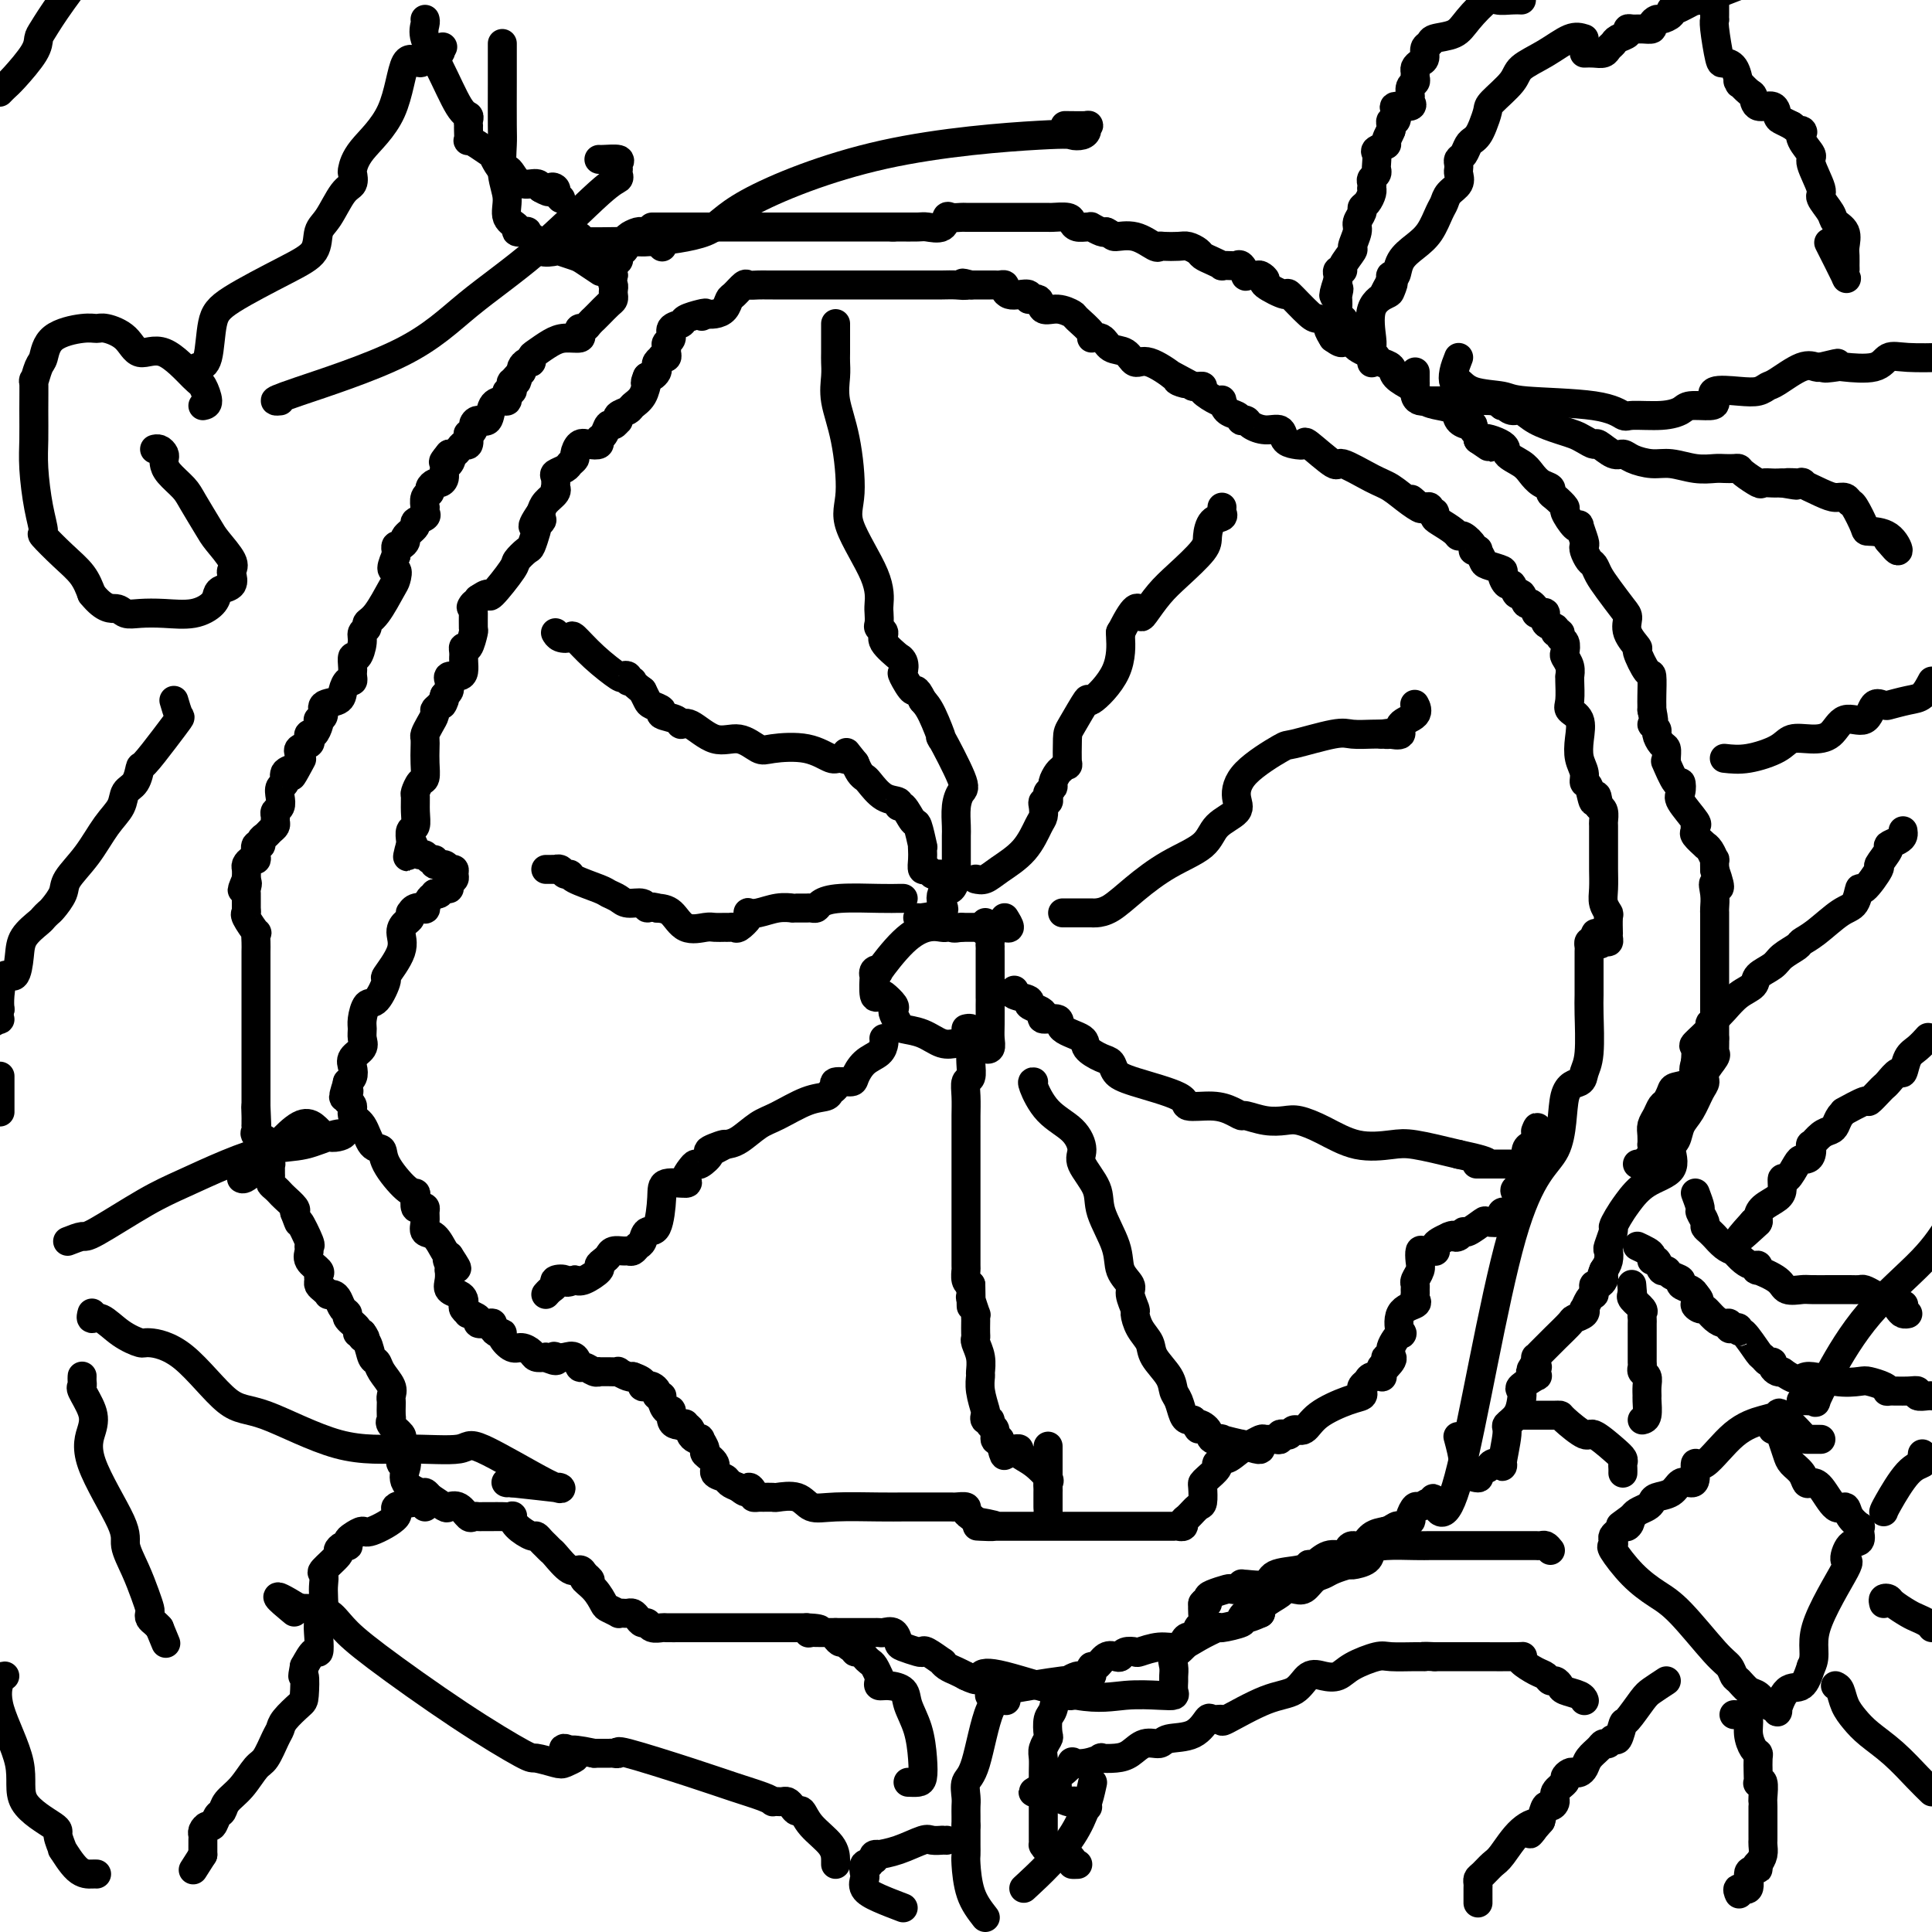 <svg viewBox='0 0 400 400' version='1.1' xmlns='http://www.w3.org/2000/svg' xmlns:xlink='http://www.w3.org/1999/xlink'><g fill='none' stroke='#000000' stroke-width='6' stroke-linecap='round' stroke-linejoin='round'><path d='M137,51c0.089,0.119 0.178,0.238 0,0c-0.178,-0.238 -0.621,-0.834 -1,-1c-0.379,-0.166 -0.692,0.098 -1,0c-0.308,-0.098 -0.612,-0.559 -1,-1c-0.388,-0.441 -0.860,-0.863 -1,-1c-0.140,-0.137 0.051,0.009 0,0c-0.051,-0.009 -0.343,-0.175 -1,0c-0.657,0.175 -1.679,0.691 -2,1c-0.321,0.309 0.059,0.412 0,1c-0.059,0.588 -0.555,1.662 -1,2c-0.445,0.338 -0.837,-0.061 -1,0c-0.163,0.061 -0.095,0.583 0,1c0.095,0.417 0.218,0.728 0,1c-0.218,0.272 -0.777,0.506 -1,1c-0.223,0.494 -0.112,1.247 0,2'/><path d='M127,57c-0.465,1.642 -0.127,1.749 0,2c0.127,0.251 0.042,0.648 0,1c-0.042,0.352 -0.040,0.659 0,1c0.040,0.341 0.117,0.718 0,1c-0.117,0.282 -0.427,0.471 -1,1c-0.573,0.529 -1.410,1.400 -2,2c-0.590,0.600 -0.932,0.931 -1,1c-0.068,0.069 0.139,-0.122 0,0c-0.139,0.122 -0.623,0.558 -1,1c-0.377,0.442 -0.646,0.888 -1,1c-0.354,0.112 -0.793,-0.112 -1,0c-0.207,0.112 -0.181,0.559 0,1c0.181,0.441 0.518,0.877 0,1c-0.518,0.123 -1.889,-0.068 -3,0c-1.111,0.068 -1.961,0.396 -3,1c-1.039,0.604 -2.268,1.485 -3,2c-0.732,0.515 -0.967,0.663 -1,1c-0.033,0.337 0.135,0.864 0,1c-0.135,0.136 -0.575,-0.117 -1,0c-0.425,0.117 -0.836,0.605 -1,1c-0.164,0.395 -0.082,0.698 0,1'/><path d='M108,77c-2.952,2.630 -1.331,2.207 -1,2c0.331,-0.207 -0.630,-0.196 -1,0c-0.370,0.196 -0.151,0.578 0,1c0.151,0.422 0.235,0.883 0,1c-0.235,0.117 -0.788,-0.112 -1,0c-0.212,0.112 -0.083,0.563 0,1c0.083,0.437 0.121,0.859 0,1c-0.121,0.141 -0.401,0.002 -1,0c-0.599,-0.002 -1.519,0.131 -2,1c-0.481,0.869 -0.525,2.472 -1,3c-0.475,0.528 -1.381,-0.018 -2,0c-0.619,0.018 -0.950,0.601 -1,1c-0.050,0.399 0.180,0.614 0,1c-0.180,0.386 -0.769,0.943 -1,1c-0.231,0.057 -0.103,-0.388 0,0c0.103,0.388 0.182,1.607 0,2c-0.182,0.393 -0.626,-0.039 -1,0c-0.374,0.039 -0.678,0.549 -1,1c-0.322,0.451 -0.664,0.843 -1,1c-0.336,0.157 -0.668,0.078 -1,0'/><path d='M93,94c-2.338,2.804 -0.682,1.316 0,1c0.682,-0.316 0.390,0.542 0,1c-0.390,0.458 -0.879,0.518 -1,1c-0.121,0.482 0.126,1.386 0,2c-0.126,0.614 -0.626,0.937 -1,1c-0.374,0.063 -0.622,-0.133 -1,0c-0.378,0.133 -0.886,0.595 -1,1c-0.114,0.405 0.165,0.753 0,1c-0.165,0.247 -0.774,0.395 -1,1c-0.226,0.605 -0.069,1.668 0,2c0.069,0.332 0.049,-0.067 0,0c-0.049,0.067 -0.126,0.599 0,1c0.126,0.401 0.455,0.670 0,1c-0.455,0.330 -1.694,0.719 -2,1c-0.306,0.281 0.321,0.452 0,1c-0.321,0.548 -1.588,1.471 -2,2c-0.412,0.529 0.033,0.663 0,1c-0.033,0.337 -0.545,0.878 -1,1c-0.455,0.122 -0.854,-0.173 -1,0c-0.146,0.173 -0.039,0.816 0,1c0.039,0.184 0.011,-0.090 0,0c-0.011,0.090 -0.006,0.545 0,1'/><path d='M82,115c-1.707,3.820 -0.476,2.869 0,3c0.476,0.131 0.195,1.345 0,2c-0.195,0.655 -0.305,0.753 -1,2c-0.695,1.247 -1.975,3.645 -3,5c-1.025,1.355 -1.794,1.667 -2,2c-0.206,0.333 0.151,0.686 0,1c-0.151,0.314 -0.811,0.588 -1,1c-0.189,0.412 0.093,0.961 0,2c-0.093,1.039 -0.561,2.568 -1,3c-0.439,0.432 -0.849,-0.234 -1,0c-0.151,0.234 -0.043,1.368 0,2c0.043,0.632 0.022,0.764 0,1c-0.022,0.236 -0.045,0.578 0,1c0.045,0.422 0.158,0.924 0,1c-0.158,0.076 -0.588,-0.274 -1,0c-0.412,0.274 -0.808,1.174 -1,2c-0.192,0.826 -0.181,1.580 -1,2c-0.819,0.420 -2.467,0.507 -3,1c-0.533,0.493 0.051,1.394 0,2c-0.051,0.606 -0.735,0.918 -1,1c-0.265,0.082 -0.110,-0.066 0,0c0.110,0.066 0.175,0.346 0,1c-0.175,0.654 -0.590,1.681 -1,2c-0.410,0.319 -0.814,-0.069 -1,0c-0.186,0.069 -0.155,0.596 0,1c0.155,0.404 0.433,0.686 0,1c-0.433,0.314 -1.578,0.662 -2,1c-0.422,0.338 -0.121,0.668 0,1c0.121,0.332 0.060,0.666 0,1'/><path d='M62,157c-3.101,6.738 -0.854,2.583 0,1c0.854,-1.583 0.316,-0.594 0,0c-0.316,0.594 -0.411,0.792 -1,1c-0.589,0.208 -1.674,0.427 -2,1c-0.326,0.573 0.105,1.501 0,2c-0.105,0.499 -0.746,0.567 -1,1c-0.254,0.433 -0.121,1.229 0,2c0.121,0.771 0.229,1.516 0,2c-0.229,0.484 -0.797,0.707 -1,1c-0.203,0.293 -0.043,0.656 0,1c0.043,0.344 -0.031,0.669 0,1c0.031,0.331 0.167,0.667 0,1c-0.167,0.333 -0.637,0.662 -1,1c-0.363,0.338 -0.619,0.686 -1,1c-0.381,0.314 -0.886,0.596 -1,1c-0.114,0.404 0.163,0.930 0,1c-0.163,0.070 -0.765,-0.318 -1,0c-0.235,0.318 -0.101,1.341 0,2c0.101,0.659 0.171,0.953 0,1c-0.171,0.047 -0.582,-0.152 -1,0c-0.418,0.152 -0.843,0.656 -1,1c-0.157,0.344 -0.045,0.527 0,1c0.045,0.473 0.022,1.237 0,2'/><path d='M51,182c-1.702,4.038 -0.455,1.632 0,1c0.455,-0.632 0.120,0.511 0,1c-0.120,0.489 -0.025,0.325 0,1c0.025,0.675 -0.022,2.190 0,3c0.022,0.810 0.111,0.917 0,1c-0.111,0.083 -0.422,0.144 0,1c0.422,0.856 1.577,2.509 2,3c0.423,0.491 0.113,-0.178 0,0c-0.113,0.178 -0.030,1.203 0,2c0.030,0.797 0.008,1.366 0,2c-0.008,0.634 -0.002,1.335 0,2c0.002,0.665 0.001,1.295 0,2c-0.001,0.705 -0.000,1.484 0,2c0.000,0.516 0.000,0.767 0,1c-0.000,0.233 -0.000,0.446 0,1c0.000,0.554 0.000,1.449 0,2c-0.000,0.551 -0.000,0.757 0,1c0.000,0.243 0.000,0.523 0,1c-0.000,0.477 -0.000,1.150 0,2c0.000,0.850 0.000,1.877 0,3c-0.000,1.123 -0.000,2.341 0,3c0.000,0.659 0.000,0.760 0,1c-0.000,0.240 -0.000,0.621 0,1c0.000,0.379 0.000,0.757 0,1c-0.000,0.243 -0.000,0.352 0,1c0.000,0.648 0.000,1.837 0,3c-0.000,1.163 -0.000,2.301 0,3c0.000,0.699 0.000,0.957 0,1c-0.000,0.043 -0.000,-0.131 0,0c0.000,0.131 0.000,0.565 0,1'/><path d='M53,229c0.309,7.448 0.083,2.569 0,1c-0.083,-1.569 -0.022,0.171 0,1c0.022,0.829 0.004,0.747 0,1c-0.004,0.253 0.007,0.841 0,1c-0.007,0.159 -0.030,-0.111 0,0c0.030,0.111 0.113,0.604 0,1c-0.113,0.396 -0.422,0.697 0,1c0.422,0.303 1.576,0.610 2,1c0.424,0.390 0.117,0.865 0,1c-0.117,0.135 -0.046,-0.070 0,0c0.046,0.070 0.065,0.414 0,1c-0.065,0.586 -0.214,1.414 0,2c0.214,0.586 0.789,0.931 1,1c0.211,0.069 0.056,-0.136 0,0c-0.056,0.136 -0.012,0.614 0,1c0.012,0.386 -0.008,0.681 0,1c0.008,0.319 0.042,0.662 0,1c-0.042,0.338 -0.162,0.672 0,1c0.162,0.328 0.604,0.652 1,1c0.396,0.348 0.745,0.722 1,1c0.255,0.278 0.415,0.459 1,1c0.585,0.541 1.596,1.440 2,2c0.404,0.560 0.202,0.780 0,1'/><path d='M61,251c1.342,3.627 0.697,1.696 1,2c0.303,0.304 1.553,2.845 2,4c0.447,1.155 0.092,0.925 0,1c-0.092,0.075 0.081,0.454 0,1c-0.081,0.546 -0.415,1.260 0,2c0.415,0.740 1.578,1.508 2,2c0.422,0.492 0.103,0.710 0,1c-0.103,0.290 0.010,0.652 0,1c-0.010,0.348 -0.143,0.681 0,1c0.143,0.319 0.563,0.623 1,1c0.437,0.377 0.890,0.826 1,1c0.110,0.174 -0.124,0.074 0,0c0.124,-0.074 0.606,-0.123 1,0c0.394,0.123 0.702,0.418 1,1c0.298,0.582 0.587,1.452 1,2c0.413,0.548 0.950,0.774 1,1c0.050,0.226 -0.389,0.452 0,1c0.389,0.548 1.605,1.417 2,2c0.395,0.583 -0.030,0.881 0,1c0.030,0.119 0.515,0.060 1,0'/><path d='M75,276c1.344,1.759 0.204,1.156 0,1c-0.204,-0.156 0.527,0.136 1,1c0.473,0.864 0.687,2.301 1,3c0.313,0.699 0.725,0.660 1,1c0.275,0.340 0.414,1.060 1,2c0.586,0.940 1.621,2.101 2,3c0.379,0.899 0.102,1.536 0,2c-0.102,0.464 -0.029,0.753 0,1c0.029,0.247 0.015,0.451 0,1c-0.015,0.549 -0.032,1.442 0,2c0.032,0.558 0.114,0.779 0,1c-0.114,0.221 -0.423,0.441 0,1c0.423,0.559 1.578,1.458 2,2c0.422,0.542 0.112,0.727 0,1c-0.112,0.273 -0.026,0.633 0,1c0.026,0.367 -0.006,0.741 0,1c0.006,0.259 0.051,0.404 0,1c-0.051,0.596 -0.199,1.642 0,2c0.199,0.358 0.746,0.029 1,0c0.254,-0.029 0.214,0.244 0,1c-0.214,0.756 -0.604,1.997 0,3c0.604,1.003 2.201,1.770 3,2c0.799,0.230 0.800,-0.077 1,0c0.200,0.077 0.600,0.539 1,1'/><path d='M89,310c1.417,0.908 2.460,1.679 3,2c0.540,0.321 0.579,0.191 1,0c0.421,-0.191 1.225,-0.443 2,0c0.775,0.443 1.522,1.583 2,2c0.478,0.417 0.687,0.112 1,0c0.313,-0.112 0.730,-0.030 1,0c0.270,0.030 0.391,0.008 1,0c0.609,-0.008 1.704,-0.004 2,0c0.296,0.004 -0.207,0.006 0,0c0.207,-0.006 1.124,-0.022 2,0c0.876,0.022 1.712,0.082 2,0c0.288,-0.082 0.028,-0.306 0,0c-0.028,0.306 0.178,1.143 1,2c0.822,0.857 2.262,1.736 3,2c0.738,0.264 0.773,-0.086 1,0c0.227,0.086 0.645,0.609 1,1c0.355,0.391 0.648,0.650 1,1c0.352,0.350 0.763,0.790 1,1c0.237,0.210 0.301,0.190 1,1c0.699,0.810 2.034,2.449 3,3c0.966,0.551 1.562,0.015 2,0c0.438,-0.015 0.719,0.493 1,1'/><path d='M121,326c2.539,2.007 0.387,1.025 0,1c-0.387,-0.025 0.992,0.907 2,2c1.008,1.093 1.646,2.345 2,3c0.354,0.655 0.423,0.712 1,1c0.577,0.288 1.660,0.809 2,1c0.340,0.191 -0.064,0.054 0,0c0.064,-0.054 0.594,-0.024 1,0c0.406,0.024 0.686,0.044 1,0c0.314,-0.044 0.660,-0.152 1,0c0.340,0.152 0.673,0.562 1,1c0.327,0.438 0.649,0.902 1,1c0.351,0.098 0.731,-0.170 1,0c0.269,0.170 0.426,0.778 1,1c0.574,0.222 1.566,0.060 2,0c0.434,-0.060 0.312,-0.016 1,0c0.688,0.016 2.187,0.004 3,0c0.813,-0.004 0.941,-0.001 2,0c1.059,0.001 3.049,0.000 5,0c1.951,-0.000 3.864,-0.000 5,0c1.136,0.000 1.496,0.000 2,0c0.504,-0.000 1.154,-0.000 2,0c0.846,0.000 1.889,0.000 3,0c1.111,-0.000 2.289,-0.000 3,0c0.711,0.000 0.953,0.000 1,0c0.047,-0.000 -0.103,-0.000 0,0c0.103,0.000 0.458,0.000 1,0c0.542,-0.000 1.271,-0.000 2,0'/><path d='M167,337c4.882,0.226 2.086,0.793 1,1c-1.086,0.207 -0.461,0.056 0,0c0.461,-0.056 0.759,-0.015 1,0c0.241,0.015 0.424,0.004 1,0c0.576,-0.004 1.544,-0.001 3,0c1.456,0.001 3.398,0.000 4,0c0.602,-0.000 -0.138,0.000 0,0c0.138,-0.000 1.154,-0.002 2,0c0.846,0.002 1.523,0.007 2,0c0.477,-0.007 0.756,-0.027 1,0c0.244,0.027 0.454,0.102 1,0c0.546,-0.102 1.428,-0.381 2,0c0.572,0.381 0.833,1.420 1,2c0.167,0.580 0.238,0.699 1,1c0.762,0.301 2.214,0.784 3,1c0.786,0.216 0.906,0.166 1,0c0.094,-0.166 0.161,-0.448 1,0c0.839,0.448 2.451,1.626 3,2c0.549,0.374 0.034,-0.054 0,0c-0.034,0.054 0.414,0.592 1,1c0.586,0.408 1.310,0.688 2,1c0.690,0.312 1.345,0.656 2,1'/><path d='M200,347c2.904,1.457 2.664,0.601 3,0c0.336,-0.601 1.246,-0.945 5,0c3.754,0.945 10.351,3.180 15,4c4.649,0.820 7.351,0.227 10,0c2.649,-0.227 5.246,-0.087 7,0c1.754,0.087 2.667,0.123 3,0c0.333,-0.123 0.087,-0.403 0,-1c-0.087,-0.597 -0.016,-1.512 0,-2c0.016,-0.488 -0.023,-0.551 0,-1c0.023,-0.449 0.109,-1.285 0,-2c-0.109,-0.715 -0.414,-1.308 0,-2c0.414,-0.692 1.547,-1.483 2,-2c0.453,-0.517 0.227,-0.758 0,-1'/><path d='M245,340c0.718,-1.816 1.513,-0.857 2,-1c0.487,-0.143 0.667,-1.389 1,-2c0.333,-0.611 0.821,-0.588 1,-1c0.179,-0.412 0.051,-1.261 0,-2c-0.051,-0.739 -0.026,-1.370 0,-2'/><path d='M249,332c0.849,-1.189 0.973,-0.161 1,0c0.027,0.161 -0.043,-0.544 0,-1c0.043,-0.456 0.197,-0.662 1,-1c0.803,-0.338 2.254,-0.808 3,-1c0.746,-0.192 0.788,-0.104 1,0c0.212,0.104 0.593,0.226 1,0c0.407,-0.226 0.840,-0.799 1,-1c0.160,-0.201 0.045,-0.028 0,0c-0.045,0.028 -0.022,-0.087 1,0c1.022,0.087 3.044,0.377 4,0c0.956,-0.377 0.846,-1.419 2,-2c1.154,-0.581 3.572,-0.699 5,-1c1.428,-0.301 1.868,-0.784 2,-1c0.132,-0.216 -0.042,-0.166 0,0c0.042,0.166 0.301,0.447 1,0c0.699,-0.447 1.840,-1.620 3,-2c1.160,-0.380 2.341,0.035 3,0c0.659,-0.035 0.798,-0.520 1,-1c0.202,-0.480 0.466,-0.953 1,-1c0.534,-0.047 1.336,0.334 2,0c0.664,-0.334 1.190,-1.381 2,-2c0.810,-0.619 1.905,-0.809 3,-1'/><path d='M287,317c6.052,-2.256 2.181,-0.396 1,0c-1.181,0.396 0.328,-0.672 1,-1c0.672,-0.328 0.508,0.085 1,0c0.492,-0.085 1.641,-0.668 2,-1c0.359,-0.332 -0.071,-0.413 0,-1c0.071,-0.587 0.643,-1.681 1,-2c0.357,-0.319 0.498,0.138 1,0c0.502,-0.138 1.365,-0.872 2,-1c0.635,-0.128 1.043,0.350 1,0c-0.043,-0.350 -0.536,-1.526 0,0c0.536,1.526 2.102,5.755 5,-5c2.898,-10.755 7.129,-36.495 11,-50c3.871,-13.505 7.381,-14.775 9,-18c1.619,-3.225 1.348,-8.404 2,-11c0.652,-2.596 2.227,-2.609 3,-3c0.773,-0.391 0.743,-1.161 1,-2c0.257,-0.839 0.801,-1.747 1,-4c0.199,-2.253 0.053,-5.850 0,-8c-0.053,-2.150 -0.014,-2.852 0,-4c0.014,-1.148 0.003,-2.742 0,-4c-0.003,-1.258 0.002,-2.180 0,-3c-0.002,-0.820 -0.011,-1.539 0,-2c0.011,-0.461 0.041,-0.662 0,-1c-0.041,-0.338 -0.155,-0.811 0,-1c0.155,-0.189 0.577,-0.095 1,0'/><path d='M330,195c0.337,-3.555 0.679,-0.943 1,0c0.321,0.943 0.622,0.217 1,0c0.378,-0.217 0.833,0.075 1,0c0.167,-0.075 0.046,-0.516 0,-1c-0.046,-0.484 -0.016,-1.011 0,-1c0.016,0.011 0.018,0.559 0,0c-0.018,-0.559 -0.057,-2.226 0,-3c0.057,-0.774 0.212,-0.656 0,-1c-0.212,-0.344 -0.789,-1.152 -1,-2c-0.211,-0.848 -0.057,-1.737 0,-3c0.057,-1.263 0.015,-2.900 0,-4c-0.015,-1.100 -0.004,-1.665 0,-2c0.004,-0.335 0.001,-0.442 0,-1c-0.001,-0.558 0.001,-1.568 0,-2c-0.001,-0.432 -0.003,-0.287 0,-1c0.003,-0.713 0.011,-2.284 0,-3c-0.011,-0.716 -0.041,-0.577 0,-1c0.041,-0.423 0.155,-1.406 0,-2c-0.155,-0.594 -0.577,-0.797 -1,-1'/><path d='M331,167c-0.493,-4.386 -0.724,-1.351 -1,-1c-0.276,0.351 -0.596,-1.980 -1,-3c-0.404,-1.020 -0.891,-0.728 -1,-1c-0.109,-0.272 0.159,-1.109 0,-2c-0.159,-0.891 -0.747,-1.836 -1,-3c-0.253,-1.164 -0.173,-2.546 0,-4c0.173,-1.454 0.439,-2.978 0,-4c-0.439,-1.022 -1.582,-1.540 -2,-2c-0.418,-0.460 -0.111,-0.861 0,-2c0.111,-1.139 0.026,-3.016 0,-4c-0.026,-0.984 0.007,-1.075 0,-1c-0.007,0.075 -0.053,0.314 0,0c0.053,-0.314 0.206,-1.183 0,-2c-0.206,-0.817 -0.772,-1.582 -1,-2c-0.228,-0.418 -0.118,-0.489 0,-1c0.118,-0.511 0.244,-1.461 0,-2c-0.244,-0.539 -0.858,-0.668 -1,-1c-0.142,-0.332 0.187,-0.867 0,-1c-0.187,-0.133 -0.890,0.136 -1,0c-0.110,-0.136 0.373,-0.677 0,-1c-0.373,-0.323 -1.603,-0.429 -2,-1c-0.397,-0.571 0.038,-1.607 0,-2c-0.038,-0.393 -0.549,-0.144 -1,0c-0.451,0.144 -0.843,0.184 -1,0c-0.157,-0.184 -0.078,-0.592 0,-1'/><path d='M318,126c-1.488,-1.952 -1.708,-0.833 -2,-1c-0.292,-0.167 -0.657,-1.621 -1,-2c-0.343,-0.379 -0.663,0.316 -1,0c-0.337,-0.316 -0.689,-1.643 -1,-2c-0.311,-0.357 -0.580,0.256 -1,0c-0.420,-0.256 -0.992,-1.383 -1,-2c-0.008,-0.617 0.549,-0.726 0,-1c-0.549,-0.274 -2.204,-0.714 -3,-1c-0.796,-0.286 -0.733,-0.418 -1,-1c-0.267,-0.582 -0.863,-1.614 -1,-2c-0.137,-0.386 0.184,-0.127 0,0c-0.184,0.127 -0.873,0.123 -1,0c-0.127,-0.123 0.310,-0.366 0,-1c-0.310,-0.634 -1.365,-1.661 -2,-2c-0.635,-0.339 -0.848,0.010 -1,0c-0.152,-0.010 -0.241,-0.380 -1,-1c-0.759,-0.620 -2.189,-1.490 -3,-2c-0.811,-0.510 -1.005,-0.658 -1,-1c0.005,-0.342 0.209,-0.876 0,-1c-0.209,-0.124 -0.829,0.163 -1,0c-0.171,-0.163 0.108,-0.775 0,-1c-0.108,-0.225 -0.602,-0.064 -1,0c-0.398,0.064 -0.699,0.032 -1,0'/><path d='M294,105c-3.646,-3.232 -0.760,-0.812 0,0c0.760,0.812 -0.604,0.015 -2,-1c-1.396,-1.015 -2.823,-2.249 -4,-3c-1.177,-0.751 -2.104,-1.021 -4,-2c-1.896,-0.979 -4.762,-2.668 -6,-3c-1.238,-0.332 -0.846,0.694 -2,0c-1.154,-0.694 -3.852,-3.108 -5,-4c-1.148,-0.892 -0.747,-0.263 -1,0c-0.253,0.263 -1.160,0.159 -2,0c-0.840,-0.159 -1.611,-0.372 -2,-1c-0.389,-0.628 -0.395,-1.671 -1,-2c-0.605,-0.329 -1.808,0.056 -3,0c-1.192,-0.056 -2.374,-0.554 -3,-1c-0.626,-0.446 -0.696,-0.839 -1,-1c-0.304,-0.161 -0.842,-0.089 -1,0c-0.158,0.089 0.063,0.195 0,0c-0.063,-0.195 -0.410,-0.692 -1,-1c-0.590,-0.308 -1.424,-0.429 -2,-1c-0.576,-0.571 -0.896,-1.593 -1,-2c-0.104,-0.407 0.008,-0.200 0,0c-0.008,0.200 -0.135,0.393 -1,0c-0.865,-0.393 -2.469,-1.373 -3,-2c-0.531,-0.627 0.011,-0.899 0,-1c-0.011,-0.101 -0.575,-0.029 -1,0c-0.425,0.029 -0.713,0.014 -1,0'/><path d='M247,80c-7.661,-4.097 -3.313,-1.838 -2,-1c1.313,0.838 -0.410,0.256 -1,0c-0.590,-0.256 -0.049,-0.186 -1,-1c-0.951,-0.814 -3.395,-2.513 -5,-3c-1.605,-0.487 -2.372,0.238 -3,0c-0.628,-0.238 -1.118,-1.438 -2,-2c-0.882,-0.562 -2.156,-0.487 -3,-1c-0.844,-0.513 -1.257,-1.614 -2,-2c-0.743,-0.386 -1.815,-0.055 -2,0c-0.185,0.055 0.518,-0.165 0,-1c-0.518,-0.835 -2.256,-2.284 -3,-3c-0.744,-0.716 -0.495,-0.699 -1,-1c-0.505,-0.301 -1.766,-0.922 -3,-1c-1.234,-0.078 -2.442,0.385 -3,0c-0.558,-0.385 -0.468,-1.619 -1,-2c-0.532,-0.381 -1.688,0.091 -2,0c-0.312,-0.091 0.218,-0.746 0,-1c-0.218,-0.254 -1.186,-0.106 -2,0c-0.814,0.106 -1.475,0.172 -2,0c-0.525,-0.172 -0.914,-0.582 -1,-1c-0.086,-0.418 0.131,-0.844 0,-1c-0.131,-0.156 -0.612,-0.042 -1,0c-0.388,0.042 -0.684,0.011 -1,0c-0.316,-0.011 -0.652,-0.003 -1,0c-0.348,0.003 -0.709,0.001 -1,0c-0.291,-0.001 -0.512,-0.000 -1,0c-0.488,0.000 -1.244,0.000 -2,0'/><path d='M201,59c-2.924,-0.774 -1.235,-0.207 -1,0c0.235,0.207 -0.984,0.056 -2,0c-1.016,-0.056 -1.830,-0.015 -3,0c-1.170,0.015 -2.697,0.004 -4,0c-1.303,-0.004 -2.381,-0.001 -3,0c-0.619,0.001 -0.779,0.000 -1,0c-0.221,-0.000 -0.502,-0.000 -1,0c-0.498,0.000 -1.212,0.000 -3,0c-1.788,-0.000 -4.650,-0.000 -6,0c-1.350,0.000 -1.190,0.000 -2,0c-0.810,-0.000 -2.592,-0.000 -4,0c-1.408,0.000 -2.443,-0.000 -3,0c-0.557,0.000 -0.637,0.000 -1,0c-0.363,-0.000 -1.011,-0.000 -2,0c-0.989,0.000 -2.320,0.000 -3,0c-0.680,-0.000 -0.710,-0.000 -1,0c-0.290,0.000 -0.841,0.001 -1,0c-0.159,-0.001 0.075,-0.002 0,0c-0.075,0.002 -0.457,0.008 -1,0c-0.543,-0.008 -1.245,-0.028 -2,0c-0.755,0.028 -1.564,0.105 -2,0c-0.436,-0.105 -0.501,-0.392 -1,0c-0.499,0.392 -1.432,1.464 -2,2c-0.568,0.536 -0.771,0.535 -1,1c-0.229,0.465 -0.485,1.394 -1,2c-0.515,0.606 -1.290,0.887 -2,1c-0.710,0.113 -1.355,0.056 -2,0'/><path d='M146,65c-1.378,0.941 -0.325,0.293 0,0c0.325,-0.293 -0.080,-0.229 -1,0c-0.920,0.229 -2.355,0.625 -3,1c-0.645,0.375 -0.498,0.731 -1,1c-0.502,0.269 -1.651,0.453 -2,1c-0.349,0.547 0.104,1.457 0,2c-0.104,0.543 -0.764,0.720 -1,1c-0.236,0.280 -0.048,0.663 0,1c0.048,0.337 -0.043,0.629 0,1c0.043,0.371 0.222,0.820 0,1c-0.222,0.180 -0.843,0.089 -1,0c-0.157,-0.089 0.151,-0.178 0,0c-0.151,0.178 -0.762,0.622 -1,1c-0.238,0.378 -0.105,0.689 0,1c0.105,0.311 0.182,0.622 0,1c-0.182,0.378 -0.623,0.822 -1,1c-0.377,0.178 -0.688,0.089 -1,0'/><path d='M134,78c-0.782,1.815 -0.236,1.351 0,1c0.236,-0.351 0.161,-0.589 0,0c-0.161,0.589 -0.407,2.004 -1,3c-0.593,0.996 -1.532,1.574 -2,2c-0.468,0.426 -0.464,0.702 -1,1c-0.536,0.298 -1.611,0.620 -2,1c-0.389,0.380 -0.093,0.818 0,1c0.093,0.182 -0.016,0.108 0,0c0.016,-0.108 0.158,-0.250 0,0c-0.158,0.250 -0.615,0.894 -1,1c-0.385,0.106 -0.697,-0.325 -1,0c-0.303,0.325 -0.595,1.406 -1,2c-0.405,0.594 -0.921,0.702 -1,1c-0.079,0.298 0.281,0.787 0,1c-0.281,0.213 -1.203,0.151 -2,0c-0.797,-0.151 -1.469,-0.391 -2,0c-0.531,0.391 -0.920,1.415 -1,2c-0.080,0.585 0.150,0.733 0,1c-0.150,0.267 -0.681,0.654 -1,1c-0.319,0.346 -0.426,0.653 -1,1c-0.574,0.347 -1.616,0.736 -2,1c-0.384,0.264 -0.109,0.402 0,1c0.109,0.598 0.054,1.655 0,2c-0.054,0.345 -0.107,-0.021 0,0c0.107,0.021 0.375,0.429 0,1c-0.375,0.571 -1.393,1.306 -2,2c-0.607,0.694 -0.804,1.347 -1,2'/><path d='M112,106c-3.344,4.800 -0.703,2.799 0,2c0.703,-0.799 -0.531,-0.398 -1,0c-0.469,0.398 -0.172,0.793 0,1c0.172,0.207 0.218,0.226 0,1c-0.218,0.774 -0.700,2.303 -1,3c-0.300,0.697 -0.419,0.560 -1,1c-0.581,0.440 -1.625,1.455 -2,2c-0.375,0.545 -0.080,0.620 -1,2c-0.920,1.380 -3.055,4.064 -4,5c-0.945,0.936 -0.698,0.125 -1,0c-0.302,-0.125 -1.151,0.438 -2,1'/><path d='M99,124c-2.237,2.954 -1.331,1.338 -1,1c0.331,-0.338 0.086,0.600 0,1c-0.086,0.400 -0.013,0.260 0,1c0.013,0.740 -0.035,2.359 0,3c0.035,0.641 0.153,0.305 0,1c-0.153,0.695 -0.577,2.420 -1,3c-0.423,0.580 -0.846,0.014 -1,0c-0.154,-0.014 -0.041,0.525 0,1c0.041,0.475 0.009,0.888 0,1c-0.009,0.112 0.004,-0.076 0,0c-0.004,0.076 -0.025,0.416 0,1c0.025,0.584 0.098,1.413 0,2c-0.098,0.587 -0.365,0.931 -1,1c-0.635,0.069 -1.637,-0.136 -2,0c-0.363,0.136 -0.087,0.614 0,1c0.087,0.386 -0.015,0.681 0,1c0.015,0.319 0.147,0.663 0,1c-0.147,0.337 -0.574,0.669 -1,1'/><path d='M92,144c-1.039,3.273 -0.138,1.457 0,1c0.138,-0.457 -0.489,0.445 -1,1c-0.511,0.555 -0.908,0.764 -1,1c-0.092,0.236 0.119,0.499 0,1c-0.119,0.501 -0.568,1.239 -1,2c-0.432,0.761 -0.847,1.546 -1,2c-0.153,0.454 -0.044,0.579 0,1c0.044,0.421 0.022,1.139 0,2c-0.022,0.861 -0.044,1.864 0,3c0.044,1.136 0.155,2.404 0,3c-0.155,0.596 -0.576,0.521 -1,1c-0.424,0.479 -0.849,1.514 -1,2c-0.151,0.486 -0.026,0.424 0,1c0.026,0.576 -0.045,1.790 0,3c0.045,1.210 0.208,2.417 0,3c-0.208,0.583 -0.787,0.542 -1,1c-0.213,0.458 -0.061,1.417 0,2c0.061,0.583 0.030,0.792 0,1'/><path d='M85,175c-1.131,4.753 -0.458,1.134 0,0c0.458,-1.134 0.701,0.217 1,1c0.299,0.783 0.653,0.999 1,1c0.347,0.001 0.688,-0.211 1,0c0.312,0.211 0.594,0.845 1,1c0.406,0.155 0.936,-0.170 1,0c0.064,0.170 -0.337,0.833 0,1c0.337,0.167 1.412,-0.162 2,0c0.588,0.162 0.690,0.817 1,1c0.310,0.183 0.830,-0.105 1,0c0.170,0.105 -0.010,0.601 0,1c0.010,0.399 0.210,0.699 0,1c-0.210,0.301 -0.830,0.603 -1,1c-0.170,0.397 0.109,0.890 0,1c-0.109,0.110 -0.606,-0.163 -1,0c-0.394,0.163 -0.684,0.761 -1,1c-0.316,0.239 -0.658,0.120 -1,0'/><path d='M90,185c-0.622,0.880 -0.678,0.579 -1,1c-0.322,0.421 -0.909,1.562 -1,2c-0.091,0.438 0.316,0.173 0,0c-0.316,-0.173 -1.355,-0.254 -2,0c-0.645,0.254 -0.895,0.843 -1,1c-0.105,0.157 -0.063,-0.120 0,0c0.063,0.120 0.149,0.636 0,1c-0.149,0.364 -0.532,0.577 -1,1c-0.468,0.423 -1.021,1.056 -1,2c0.021,0.944 0.616,2.198 0,4c-0.616,1.802 -2.442,4.153 -3,5c-0.558,0.847 0.152,0.191 0,1c-0.152,0.809 -1.166,3.084 -2,4c-0.834,0.916 -1.490,0.472 -2,1c-0.510,0.528 -0.876,2.028 -1,3c-0.124,0.972 -0.005,1.415 0,2c0.005,0.585 -0.103,1.312 0,2c0.103,0.688 0.416,1.337 0,2c-0.416,0.663 -1.562,1.341 -2,2c-0.438,0.659 -0.169,1.300 0,2c0.169,0.700 0.238,1.458 0,2c-0.238,0.542 -0.782,0.869 -1,1c-0.218,0.131 -0.109,0.065 0,0'/><path d='M72,224c-1.707,5.202 -0.473,2.707 0,2c0.473,-0.707 0.185,0.375 0,1c-0.185,0.625 -0.268,0.795 0,1c0.268,0.205 0.888,0.445 1,1c0.112,0.555 -0.285,1.423 0,2c0.285,0.577 1.252,0.862 2,2c0.748,1.138 1.276,3.127 2,4c0.724,0.873 1.644,0.628 2,1c0.356,0.372 0.147,1.361 1,3c0.853,1.639 2.767,3.928 4,5c1.233,1.072 1.784,0.928 2,1c0.216,0.072 0.096,0.361 0,1c-0.096,0.639 -0.169,1.627 0,2c0.169,0.373 0.580,0.132 1,0c0.420,-0.132 0.850,-0.153 1,0c0.150,0.153 0.019,0.482 0,1c-0.019,0.518 0.075,1.224 0,2c-0.075,0.776 -0.319,1.620 0,2c0.319,0.380 1.201,0.295 2,1c0.799,0.705 1.514,2.202 2,3c0.486,0.798 0.743,0.899 1,1'/><path d='M93,260c3.094,4.670 0.830,1.846 0,1c-0.830,-0.846 -0.224,0.288 0,1c0.224,0.712 0.067,1.003 0,1c-0.067,-0.003 -0.042,-0.299 0,0c0.042,0.299 0.103,1.193 0,2c-0.103,0.807 -0.368,1.525 0,2c0.368,0.475 1.371,0.706 2,1c0.629,0.294 0.884,0.653 1,1c0.116,0.347 0.092,0.684 0,1c-0.092,0.316 -0.251,0.610 0,1c0.251,0.390 0.911,0.875 1,1c0.089,0.125 -0.393,-0.111 0,0c0.393,0.111 1.660,0.568 2,1c0.340,0.432 -0.246,0.838 0,1c0.246,0.162 1.324,0.082 2,0c0.676,-0.082 0.950,-0.164 1,0c0.050,0.164 -0.124,0.573 0,1c0.124,0.427 0.547,0.870 1,1c0.453,0.130 0.937,-0.053 1,0c0.063,0.053 -0.296,0.344 0,1c0.296,0.656 1.248,1.679 2,2c0.752,0.321 1.305,-0.058 2,0c0.695,0.058 1.533,0.554 2,1c0.467,0.446 0.562,0.842 1,1c0.438,0.158 1.219,0.079 2,0'/><path d='M113,281c2.953,1.395 2.336,0.382 2,0c-0.336,-0.382 -0.389,-0.131 0,0c0.389,0.131 1.221,0.144 2,0c0.779,-0.144 1.505,-0.445 2,0c0.495,0.445 0.758,1.636 1,2c0.242,0.364 0.463,-0.099 1,0c0.537,0.099 1.392,0.759 2,1c0.608,0.241 0.970,0.064 1,0c0.030,-0.064 -0.273,-0.013 0,0c0.273,0.013 1.120,-0.010 2,0c0.880,0.010 1.793,0.054 2,0c0.207,-0.054 -0.290,-0.207 0,0c0.290,0.207 1.369,0.773 2,1c0.631,0.227 0.816,0.113 1,0'/><path d='M131,285c3.188,1.069 2.160,1.740 2,2c-0.160,0.260 0.550,0.108 1,0c0.450,-0.108 0.642,-0.171 1,0c0.358,0.171 0.883,0.576 1,1c0.117,0.424 -0.175,0.868 0,1c0.175,0.132 0.817,-0.049 1,0c0.183,0.049 -0.092,0.329 0,1c0.092,0.671 0.549,1.735 1,2c0.451,0.265 0.894,-0.269 1,0c0.106,0.269 -0.125,1.342 0,2c0.125,0.658 0.607,0.902 1,1c0.393,0.098 0.696,0.049 1,0'/><path d='M141,295c1.791,1.560 1.267,0.460 1,0c-0.267,-0.460 -0.278,-0.280 0,0c0.278,0.280 0.844,0.662 1,1c0.156,0.338 -0.097,0.633 0,1c0.097,0.367 0.546,0.804 1,1c0.454,0.196 0.914,0.149 1,0c0.086,-0.149 -0.203,-0.401 0,0c0.203,0.401 0.899,1.455 1,2c0.101,0.545 -0.391,0.580 0,1c0.391,0.420 1.666,1.226 2,2c0.334,0.774 -0.271,1.517 0,2c0.271,0.483 1.419,0.707 2,1c0.581,0.293 0.595,0.655 1,1c0.405,0.345 1.203,0.672 2,1'/><path d='M153,308c2.245,1.967 1.857,0.383 2,0c0.143,-0.383 0.816,0.433 1,1c0.184,0.567 -0.122,0.885 0,1c0.122,0.115 0.673,0.029 1,0c0.327,-0.029 0.432,-0.000 1,0c0.568,0.000 1.599,-0.028 2,0c0.401,0.028 0.172,0.113 1,0c0.828,-0.113 2.714,-0.422 4,0c1.286,0.422 1.974,1.577 3,2c1.026,0.423 2.391,0.113 5,0c2.609,-0.113 6.464,-0.030 9,0c2.536,0.030 3.755,0.008 5,0c1.245,-0.008 2.517,-0.002 3,0c0.483,0.002 0.176,-0.000 1,0c0.824,0.000 2.780,0.003 4,0c1.220,-0.003 1.703,-0.012 2,0c0.297,0.012 0.408,0.045 1,0c0.592,-0.045 1.664,-0.167 2,0c0.336,0.167 -0.063,0.622 0,1c0.063,0.378 0.590,0.679 1,1c0.410,0.321 0.705,0.660 1,1'/><path d='M202,315c7.767,1.309 2.684,1.083 1,1c-1.684,-0.083 0.032,-0.022 1,0c0.968,0.022 1.188,0.006 2,0c0.812,-0.006 2.217,-0.002 6,0c3.783,0.002 9.944,0.000 14,0c4.056,-0.000 6.007,-0.000 7,0c0.993,0.000 1.026,0.000 2,0c0.974,-0.000 2.887,-0.000 4,0c1.113,0.000 1.427,0.001 2,0c0.573,-0.001 1.407,-0.004 2,0c0.593,0.004 0.946,0.013 1,0c0.054,-0.013 -0.189,-0.049 0,0c0.189,0.049 0.811,0.184 1,0c0.189,-0.184 -0.054,-0.687 0,-1c0.054,-0.313 0.406,-0.437 1,-1c0.594,-0.563 1.429,-1.564 2,-2c0.571,-0.436 0.879,-0.305 1,-1c0.121,-0.695 0.057,-2.215 0,-3c-0.057,-0.785 -0.107,-0.837 0,-1c0.107,-0.163 0.371,-0.439 1,-1c0.629,-0.561 1.622,-1.408 2,-2c0.378,-0.592 0.140,-0.929 0,-1c-0.140,-0.071 -0.183,0.122 0,0c0.183,-0.122 0.591,-0.561 1,-1'/><path d='M253,302c1.616,-2.056 0.656,-0.197 1,0c0.344,0.197 1.994,-1.268 3,-2c1.006,-0.732 1.370,-0.731 2,-1c0.630,-0.269 1.527,-0.808 2,-1c0.473,-0.192 0.522,-0.038 1,0c0.478,0.038 1.385,-0.041 2,0c0.615,0.041 0.937,0.203 1,0c0.063,-0.203 -0.135,-0.770 0,-1c0.135,-0.230 0.603,-0.123 1,0c0.397,0.123 0.725,0.261 1,0c0.275,-0.261 0.498,-0.920 1,-1c0.502,-0.080 1.284,0.421 2,0c0.716,-0.421 1.368,-1.762 3,-3c1.632,-1.238 4.244,-2.373 6,-3c1.756,-0.627 2.654,-0.746 3,-1c0.346,-0.254 0.139,-0.643 0,-1c-0.139,-0.357 -0.209,-0.683 0,-1c0.209,-0.317 0.697,-0.623 1,-1c0.303,-0.377 0.420,-0.823 1,-1c0.580,-0.177 1.622,-0.086 2,0c0.378,0.086 0.091,0.167 0,0c-0.091,-0.167 0.014,-0.584 0,-1c-0.014,-0.416 -0.147,-0.833 0,-1c0.147,-0.167 0.573,-0.083 1,0'/><path d='M287,283c2.561,-2.482 0.463,-2.189 0,-2c-0.463,0.189 0.710,0.272 1,0c0.290,-0.272 -0.303,-0.899 0,-2c0.303,-1.101 1.503,-2.676 2,-3c0.497,-0.324 0.291,0.604 0,0c-0.291,-0.604 -0.666,-2.739 0,-4c0.666,-1.261 2.375,-1.647 3,-2c0.625,-0.353 0.166,-0.671 0,-1c-0.166,-0.329 -0.041,-0.669 0,-1c0.041,-0.331 -0.003,-0.655 0,-1c0.003,-0.345 0.053,-0.713 0,-1c-0.053,-0.287 -0.209,-0.494 0,-1c0.209,-0.506 0.781,-1.313 1,-2c0.219,-0.687 0.083,-1.255 0,-2c-0.083,-0.745 -0.114,-1.667 0,-2c0.114,-0.333 0.372,-0.078 1,0c0.628,0.078 1.624,-0.020 2,0c0.376,0.020 0.132,0.160 0,0c-0.132,-0.160 -0.151,-0.620 0,-1c0.151,-0.380 0.472,-0.680 1,-1c0.528,-0.320 1.264,-0.660 2,-1'/><path d='M300,256c1.109,-0.483 0.883,-0.189 1,0c0.117,0.189 0.578,0.275 1,0c0.422,-0.275 0.804,-0.910 1,-1c0.196,-0.090 0.207,0.365 1,0c0.793,-0.365 2.369,-1.552 3,-2c0.631,-0.448 0.316,-0.159 1,0c0.684,0.159 2.368,0.187 3,0c0.632,-0.187 0.211,-0.589 0,-1c-0.211,-0.411 -0.211,-0.832 0,-1c0.211,-0.168 0.634,-0.084 1,0c0.366,0.084 0.676,0.167 1,0c0.324,-0.167 0.662,-0.583 1,-1'/><path d='M314,250c2.182,-1.560 0.636,-2.459 0,-3c-0.636,-0.541 -0.363,-0.722 0,-1c0.363,-0.278 0.815,-0.653 1,-1c0.185,-0.347 0.102,-0.667 0,-1c-0.102,-0.333 -0.223,-0.680 0,-1c0.223,-0.320 0.791,-0.614 1,-1c0.209,-0.386 0.059,-0.863 0,-1c-0.059,-0.137 -0.026,0.065 0,0c0.026,-0.065 0.046,-0.399 0,-1c-0.046,-0.601 -0.157,-1.470 0,-2c0.157,-0.530 0.581,-0.719 1,-1c0.419,-0.281 0.834,-0.652 1,-1c0.166,-0.348 0.083,-0.674 0,-1'/><path d='M318,235c0.622,-2.556 0.178,-1.444 0,-1c-0.178,0.444 -0.089,0.222 0,0'/><path d='M135,47c0.306,0.000 0.612,0.000 1,0c0.388,0.000 0.857,0.000 1,0c0.143,0.000 -0.042,0.000 0,0c0.042,0.000 0.311,0.000 1,0c0.689,0.000 1.798,0.000 4,0c2.202,0.000 5.496,0.000 9,0c3.504,0.000 7.219,0.000 9,0c1.781,0.000 1.629,0.000 2,0c0.371,0.000 1.264,0.000 2,0c0.736,0.000 1.313,-0.000 2,0c0.687,0.000 1.484,0.000 2,0c0.516,0.000 0.753,0.000 1,0c0.247,0.000 0.505,0.000 1,0c0.495,0.000 1.228,0.000 2,0c0.772,0.000 1.584,0.000 2,0c0.416,0.000 0.435,-0.000 1,0c0.565,0.000 1.676,0.000 2,0c0.324,0.000 -0.140,-0.000 0,0c0.140,0.000 0.883,0.000 2,0c1.117,0.000 2.608,-0.000 3,0c0.392,0.000 -0.317,0.000 0,0c0.317,-0.000 1.658,0.000 3,0'/><path d='M185,47c8.021,0.001 3.074,0.002 1,0c-2.074,-0.002 -1.274,-0.008 0,0c1.274,0.008 3.023,0.030 4,0c0.977,-0.030 1.183,-0.113 2,0c0.817,0.113 2.244,0.423 3,0c0.756,-0.423 0.840,-1.577 1,-2c0.160,-0.423 0.396,-0.113 1,0c0.604,0.113 1.577,0.030 2,0c0.423,-0.030 0.296,-0.008 1,0c0.704,0.008 2.239,0.002 3,0c0.761,-0.002 0.746,-0.001 1,0c0.254,0.001 0.775,0.000 1,0c0.225,-0.000 0.153,-0.000 1,0c0.847,0.000 2.612,-0.000 4,0c1.388,0.000 2.397,0.000 3,0c0.603,-0.000 0.799,-0.001 1,0c0.201,0.001 0.407,0.003 1,0c0.593,-0.003 1.572,-0.011 2,0c0.428,0.011 0.303,0.041 1,0c0.697,-0.041 2.215,-0.154 3,0c0.785,0.154 0.835,0.576 1,1c0.165,0.424 0.443,0.849 1,1c0.557,0.151 1.392,0.027 2,0c0.608,-0.027 0.988,0.044 1,0c0.012,-0.044 -0.343,-0.204 0,0c0.343,0.204 1.384,0.773 2,1c0.616,0.227 0.808,0.114 1,0'/><path d='M229,48c1.509,0.723 1.281,1.031 2,1c0.719,-0.031 2.384,-0.400 4,0c1.616,0.400 3.181,1.571 4,2c0.819,0.429 0.892,0.118 1,0c0.108,-0.118 0.252,-0.043 1,0c0.748,0.043 2.101,0.053 3,0c0.899,-0.053 1.345,-0.168 2,0c0.655,0.168 1.519,0.619 2,1c0.481,0.381 0.581,0.690 1,1c0.419,0.310 1.159,0.619 2,1c0.841,0.381 1.783,0.832 2,1c0.217,0.168 -0.291,0.053 0,0c0.291,-0.053 1.383,-0.042 2,0c0.617,0.042 0.761,0.117 1,0c0.239,-0.117 0.574,-0.424 1,0c0.426,0.424 0.942,1.581 1,2c0.058,0.419 -0.342,0.100 0,0c0.342,-0.100 1.427,0.020 2,0c0.573,-0.020 0.633,-0.181 1,0c0.367,0.181 1.040,0.704 1,1c-0.040,0.296 -0.794,0.366 0,1c0.794,0.634 3.135,1.833 4,2c0.865,0.167 0.256,-0.699 1,0c0.744,0.699 2.843,2.964 4,4c1.157,1.036 1.372,0.845 2,1c0.628,0.155 1.669,0.657 2,1c0.331,0.343 -0.048,0.527 0,1c0.048,0.473 0.524,1.237 1,2'/><path d='M276,70c2.661,1.962 1.812,0.367 2,0c0.188,-0.367 1.413,0.493 2,1c0.587,0.507 0.537,0.661 1,1c0.463,0.339 1.438,0.864 2,1c0.562,0.136 0.712,-0.115 1,0c0.288,0.115 0.715,0.598 1,1c0.285,0.402 0.429,0.722 1,1c0.571,0.278 1.570,0.512 2,1c0.430,0.488 0.292,1.230 1,2c0.708,0.770 2.263,1.567 3,2c0.737,0.433 0.655,0.501 1,1c0.345,0.499 1.118,1.430 2,2c0.882,0.570 1.872,0.779 3,1c1.128,0.221 2.392,0.455 3,1c0.608,0.545 0.559,1.403 1,2c0.441,0.597 1.372,0.933 2,1c0.628,0.067 0.952,-0.137 1,0c0.048,0.137 -0.179,0.614 0,1c0.179,0.386 0.766,0.682 1,1c0.234,0.318 0.117,0.659 0,1'/><path d='M306,91c4.630,3.214 1.204,0.748 1,0c-0.204,-0.748 2.812,0.223 4,1c1.188,0.777 0.546,1.360 1,2c0.454,0.640 2.002,1.338 3,2c0.998,0.662 1.446,1.290 2,2c0.554,0.710 1.214,1.504 2,2c0.786,0.496 1.697,0.694 2,1c0.303,0.306 -0.003,0.720 0,1c0.003,0.280 0.317,0.426 1,1c0.683,0.574 1.737,1.577 2,2c0.263,0.423 -0.266,0.267 0,1c0.266,0.733 1.325,2.353 2,3c0.675,0.647 0.965,0.319 1,0c0.035,-0.319 -0.184,-0.628 0,0c0.184,0.628 0.770,2.195 1,3c0.230,0.805 0.103,0.848 0,1c-0.103,0.152 -0.180,0.412 0,1c0.180,0.588 0.619,1.502 1,2c0.381,0.498 0.705,0.580 1,1c0.295,0.420 0.560,1.179 1,2c0.440,0.821 1.054,1.706 2,3c0.946,1.294 2.224,2.998 3,4c0.776,1.002 1.052,1.303 1,2c-0.052,0.697 -0.431,1.791 0,3c0.431,1.209 1.671,2.533 2,3c0.329,0.467 -0.251,0.075 0,1c0.251,0.925 1.335,3.165 2,4c0.665,0.835 0.910,0.265 1,1c0.090,0.735 0.024,2.775 0,4c-0.024,1.225 -0.007,1.636 0,2c0.007,0.364 0.003,0.682 0,1'/><path d='M342,147c0.864,3.876 0.025,3.065 0,3c-0.025,-0.065 0.764,0.616 1,1c0.236,0.384 -0.080,0.472 0,1c0.080,0.528 0.556,1.496 1,2c0.444,0.504 0.858,0.543 1,1c0.142,0.457 0.014,1.332 0,2c-0.014,0.668 0.088,1.128 0,1c-0.088,-0.128 -0.366,-0.843 0,0c0.366,0.843 1.377,3.245 2,4c0.623,0.755 0.856,-0.138 1,0c0.144,0.138 0.197,1.308 0,2c-0.197,0.692 -0.643,0.905 0,2c0.643,1.095 2.376,3.072 3,4c0.624,0.928 0.138,0.809 0,1c-0.138,0.191 0.071,0.694 0,1c-0.071,0.306 -0.422,0.416 0,1c0.422,0.584 1.616,1.643 2,2c0.384,0.357 -0.041,0.012 0,0c0.041,-0.012 0.547,0.309 1,1c0.453,0.691 0.853,1.752 1,2c0.147,0.248 0.039,-0.318 0,0c-0.039,0.318 -0.011,1.519 0,2c0.011,0.481 0.006,0.240 0,0'/><path d='M355,180c2.011,5.707 0.539,3.475 0,3c-0.539,-0.475 -0.144,0.806 0,2c0.144,1.194 0.039,2.300 0,3c-0.039,0.700 -0.010,0.992 0,1c0.010,0.008 0.003,-0.270 0,0c-0.003,0.270 -0.001,1.087 0,2c0.001,0.913 0.000,1.921 0,2c-0.000,0.079 -0.000,-0.771 0,0c0.000,0.771 0.000,3.162 0,4c-0.000,0.838 -0.000,0.124 0,0c0.000,-0.124 0.000,0.344 0,1c-0.000,0.656 -0.000,1.502 0,2c0.000,0.498 0.000,0.648 0,1c-0.000,0.352 -0.000,0.904 0,1c0.000,0.096 0.000,-0.265 0,0c-0.000,0.265 -0.000,1.157 0,2c0.000,0.843 0.000,1.637 0,2c-0.000,0.363 -0.000,0.295 0,1c0.000,0.705 0.000,2.181 0,3c-0.000,0.819 -0.000,0.979 0,1c0.000,0.021 0.000,-0.097 0,0c-0.000,0.097 -0.000,0.411 0,1c0.000,0.589 0.000,1.454 0,2c-0.000,0.546 -0.000,0.773 0,1'/><path d='M355,215c-0.002,5.595 -0.008,2.083 0,1c0.008,-1.083 0.031,0.262 0,1c-0.031,0.738 -0.116,0.867 0,1c0.116,0.133 0.432,0.269 0,1c-0.432,0.731 -1.611,2.057 -2,3c-0.389,0.943 0.013,1.503 0,2c-0.013,0.497 -0.439,0.932 -1,2c-0.561,1.068 -1.256,2.768 -2,4c-0.744,1.232 -1.535,1.994 -2,3c-0.465,1.006 -0.603,2.254 -1,3c-0.397,0.746 -1.051,0.990 -1,2c0.051,1.010 0.808,2.786 0,4c-0.808,1.214 -3.182,1.867 -5,3c-1.818,1.133 -3.079,2.745 -4,4c-0.921,1.255 -1.501,2.153 -2,3c-0.499,0.847 -0.918,1.645 -1,2c-0.082,0.355 0.171,0.269 0,1c-0.171,0.731 -0.768,2.278 -1,3c-0.232,0.722 -0.101,0.617 0,1c0.101,0.383 0.172,1.252 0,2c-0.172,0.748 -0.586,1.374 -1,2'/><path d='M332,263c-0.770,2.117 -0.196,0.409 0,0c0.196,-0.409 0.014,0.482 0,1c-0.014,0.518 0.140,0.665 0,1c-0.140,0.335 -0.573,0.860 -1,1c-0.427,0.140 -0.849,-0.104 -1,0c-0.151,0.104 -0.030,0.558 0,1c0.030,0.442 -0.031,0.874 0,1c0.031,0.126 0.154,-0.054 0,0c-0.154,0.054 -0.584,0.344 -1,1c-0.416,0.656 -0.816,1.680 -1,2c-0.184,0.320 -0.150,-0.062 0,0c0.150,0.062 0.415,0.570 0,1c-0.415,0.430 -1.512,0.783 -2,1c-0.488,0.217 -0.369,0.297 -1,1c-0.631,0.703 -2.011,2.030 -3,3c-0.989,0.970 -1.585,1.583 -2,2c-0.415,0.417 -0.647,0.638 -1,1c-0.353,0.362 -0.826,0.867 -1,1c-0.174,0.133 -0.050,-0.105 0,0c0.050,0.105 0.025,0.552 0,1'/><path d='M318,282c-2.169,3.124 -0.593,1.432 0,1c0.593,-0.432 0.201,0.394 0,1c-0.201,0.606 -0.211,0.990 0,1c0.211,0.010 0.643,-0.356 0,0c-0.643,0.356 -2.362,1.433 -3,2c-0.638,0.567 -0.194,0.623 0,1c0.194,0.377 0.139,1.076 0,2c-0.139,0.924 -0.361,2.072 -1,3c-0.639,0.928 -1.695,1.635 -2,2c-0.305,0.365 0.141,0.388 0,2c-0.141,1.612 -0.869,4.813 -1,6c-0.131,1.187 0.336,0.361 0,0c-0.336,-0.361 -1.475,-0.258 -2,0c-0.525,0.258 -0.437,0.669 -1,1c-0.563,0.331 -1.776,0.582 -2,1c-0.224,0.418 0.542,1.004 0,1c-0.542,-0.004 -2.393,-0.599 -3,-1c-0.607,-0.401 0.029,-0.608 0,-2c-0.029,-1.392 -0.723,-3.969 -1,-5c-0.277,-1.031 -0.139,-0.515 0,0'/><path d='M202,182c0.635,0.142 1.270,0.285 2,0c0.730,-0.285 1.555,-0.997 3,-2c1.445,-1.003 3.511,-2.297 5,-4c1.489,-1.703 2.403,-3.814 3,-5c0.597,-1.186 0.878,-1.445 1,-2c0.122,-0.555 0.084,-1.405 0,-2c-0.084,-0.595 -0.215,-0.933 0,-1c0.215,-0.067 0.775,0.138 1,0c0.225,-0.138 0.116,-0.618 0,-1c-0.116,-0.382 -0.239,-0.665 0,-1c0.239,-0.335 0.838,-0.722 1,-1c0.162,-0.278 -0.114,-0.448 0,-1c0.114,-0.552 0.619,-1.486 1,-2c0.381,-0.514 0.639,-0.609 1,-1c0.361,-0.391 0.826,-1.077 1,-1c0.174,0.077 0.056,0.918 0,0c-0.056,-0.918 -0.050,-3.597 0,-5c0.050,-1.403 0.143,-1.532 1,-3c0.857,-1.468 2.478,-4.275 3,-5c0.522,-0.725 -0.056,0.630 1,0c1.056,-0.630 3.746,-3.247 5,-6c1.254,-2.753 1.073,-5.644 1,-7c-0.073,-1.356 -0.036,-1.178 0,-1'/><path d='M232,131c3.512,-7.147 3.792,-5.014 4,-4c0.208,1.014 0.342,0.908 1,0c0.658,-0.908 1.838,-2.618 3,-4c1.162,-1.382 2.305,-2.436 4,-4c1.695,-1.564 3.943,-3.637 5,-5c1.057,-1.363 0.924,-2.015 1,-3c0.076,-0.985 0.360,-2.303 1,-3c0.640,-0.697 1.635,-0.775 2,-1c0.365,-0.225 0.098,-0.599 0,-1c-0.098,-0.401 -0.028,-0.829 0,-1c0.028,-0.171 0.014,-0.086 0,0'/><path d='M190,190c-0.029,0.066 -0.057,0.133 1,0c1.057,-0.133 3.200,-0.465 4,-1c0.800,-0.535 0.257,-1.275 0,-2c-0.257,-0.725 -0.226,-1.437 0,-2c0.226,-0.563 0.649,-0.977 1,-1c0.351,-0.023 0.630,0.346 1,0c0.370,-0.346 0.831,-1.405 1,-2c0.169,-0.595 0.045,-0.726 0,-1c-0.045,-0.274 -0.012,-0.693 0,-1c0.012,-0.307 0.003,-0.503 0,-1c-0.003,-0.497 -0.002,-1.294 0,-2c0.002,-0.706 0.003,-1.320 0,-2c-0.003,-0.680 -0.011,-1.425 0,-2c0.011,-0.575 0.040,-0.980 0,-2c-0.040,-1.020 -0.149,-2.654 0,-4c0.149,-1.346 0.556,-2.405 1,-3c0.444,-0.595 0.926,-0.726 0,-3c-0.926,-2.274 -3.258,-6.692 -4,-8c-0.742,-1.308 0.108,0.494 0,0c-0.108,-0.494 -1.174,-3.284 -2,-5c-0.826,-1.716 -1.413,-2.358 -2,-3'/><path d='M191,145c-1.571,-3.219 -1.497,-1.767 -2,-2c-0.503,-0.233 -1.582,-2.151 -2,-3c-0.418,-0.849 -0.176,-0.629 0,-1c0.176,-0.371 0.287,-1.332 0,-2c-0.287,-0.668 -0.970,-1.044 -1,-1c-0.030,0.044 0.595,0.507 0,0c-0.595,-0.507 -2.408,-1.985 -3,-3c-0.592,-1.015 0.037,-1.568 0,-2c-0.037,-0.432 -0.741,-0.742 -1,-1c-0.259,-0.258 -0.074,-0.463 0,-1c0.074,-0.537 0.038,-1.407 0,-2c-0.038,-0.593 -0.079,-0.908 0,-2c0.079,-1.092 0.276,-2.962 -1,-6c-1.276,-3.038 -4.027,-7.243 -5,-10c-0.973,-2.757 -0.170,-4.066 0,-7c0.170,-2.934 -0.294,-7.495 -1,-11c-0.706,-3.505 -1.653,-5.955 -2,-8c-0.347,-2.045 -0.093,-3.686 0,-5c0.093,-1.314 0.025,-2.302 0,-3c-0.025,-0.698 -0.007,-1.105 0,-2c0.007,-0.895 0.002,-2.279 0,-3c-0.002,-0.721 -0.000,-0.781 0,-1c0.000,-0.219 0.000,-0.597 0,-1c-0.000,-0.403 -0.000,-0.829 0,-1c0.000,-0.171 0.000,-0.085 0,0'/><path d='M196,181c-0.334,0.009 -0.668,0.018 -1,0c-0.332,-0.018 -0.663,-0.063 -1,0c-0.337,0.063 -0.679,0.235 -1,0c-0.321,-0.235 -0.622,-0.877 -1,-1c-0.378,-0.123 -0.832,0.272 -1,0c-0.168,-0.272 -0.048,-1.212 0,-2c0.048,-0.788 0.025,-1.423 0,-2c-0.025,-0.577 -0.052,-1.094 0,-1c0.052,0.094 0.181,0.801 0,0c-0.181,-0.801 -0.673,-3.108 -1,-4c-0.327,-0.892 -0.488,-0.370 -1,-1c-0.512,-0.630 -1.373,-2.414 -2,-3c-0.627,-0.586 -1.018,0.026 -1,0c0.018,-0.026 0.447,-0.689 0,-1c-0.447,-0.311 -1.769,-0.271 -3,-1c-1.231,-0.729 -2.371,-2.226 -3,-3c-0.629,-0.774 -0.746,-0.824 -1,-1c-0.254,-0.176 -0.644,-0.479 -1,-1c-0.356,-0.521 -0.678,-1.261 -1,-2'/><path d='M177,158c-3.063,-3.776 -1.219,-1.716 -1,-1c0.219,0.716 -1.186,0.089 -2,0c-0.814,-0.089 -1.038,0.360 -2,0c-0.962,-0.360 -2.661,-1.529 -5,-2c-2.339,-0.471 -5.319,-0.243 -7,0c-1.681,0.243 -2.062,0.500 -3,0c-0.938,-0.500 -2.434,-1.759 -4,-2c-1.566,-0.241 -3.202,0.535 -5,0c-1.798,-0.535 -3.758,-2.381 -5,-3c-1.242,-0.619 -1.765,-0.011 -2,0c-0.235,0.011 -0.181,-0.574 -1,-1c-0.819,-0.426 -2.509,-0.694 -3,-1c-0.491,-0.306 0.219,-0.649 0,-1c-0.219,-0.351 -1.367,-0.710 -2,-1c-0.633,-0.290 -0.752,-0.511 -1,-1c-0.248,-0.489 -0.624,-1.244 -1,-2'/><path d='M133,143c-2.708,-2.015 -1.979,-2.054 -2,-2c-0.021,0.054 -0.791,0.199 -1,0c-0.209,-0.199 0.143,-0.744 0,-1c-0.143,-0.256 -0.783,-0.223 -1,0c-0.217,0.223 -0.012,0.635 -1,0c-0.988,-0.635 -3.168,-2.317 -5,-4c-1.832,-1.683 -3.314,-3.365 -4,-4c-0.686,-0.635 -0.576,-0.222 -1,0c-0.424,0.222 -1.383,0.252 -2,0c-0.617,-0.252 -0.890,-0.786 -1,-1c-0.110,-0.214 -0.055,-0.107 0,0'/><path d='M187,186c-0.182,-0.006 -0.363,-0.012 -1,0c-0.637,0.012 -1.729,0.042 -4,0c-2.271,-0.042 -5.722,-0.155 -8,0c-2.278,0.155 -3.384,0.577 -4,1c-0.616,0.423 -0.742,0.845 -1,1c-0.258,0.155 -0.648,0.041 -1,0c-0.352,-0.041 -0.667,-0.011 -1,0c-0.333,0.011 -0.686,0.002 -1,0c-0.314,-0.002 -0.591,0.003 -1,0c-0.409,-0.003 -0.950,-0.015 -1,0c-0.050,0.015 0.393,0.056 0,0c-0.393,-0.056 -1.620,-0.209 -3,0c-1.380,0.209 -2.912,0.782 -4,1c-1.088,0.218 -1.730,0.083 -2,0c-0.270,-0.083 -0.167,-0.113 0,0c0.167,0.113 0.396,0.370 0,1c-0.396,0.630 -1.419,1.633 -2,2c-0.581,0.367 -0.720,0.098 -1,0c-0.280,-0.098 -0.701,-0.023 -1,0c-0.299,0.023 -0.478,-0.004 -1,0c-0.522,0.004 -1.389,0.040 -2,0c-0.611,-0.040 -0.968,-0.155 -2,0c-1.032,0.155 -2.739,0.580 -4,0c-1.261,-0.580 -2.074,-2.166 -3,-3c-0.926,-0.834 -1.963,-0.917 -3,-1'/><path d='M136,188c-1.363,-0.555 -1.769,0.058 -2,0c-0.231,-0.058 -0.285,-0.788 -1,-1c-0.715,-0.212 -2.090,0.094 -3,0c-0.910,-0.094 -1.353,-0.590 -2,-1c-0.647,-0.410 -1.497,-0.736 -2,-1c-0.503,-0.264 -0.659,-0.467 -2,-1c-1.341,-0.533 -3.866,-1.397 -5,-2c-1.134,-0.603 -0.878,-0.946 -1,-1c-0.122,-0.054 -0.624,0.182 -1,0c-0.376,-0.182 -0.626,-0.781 -1,-1c-0.374,-0.219 -0.871,-0.059 -1,0c-0.129,0.059 0.110,0.016 0,0c-0.110,-0.016 -0.568,-0.004 -1,0c-0.432,0.004 -0.838,0.001 -1,0c-0.162,-0.001 -0.081,-0.001 0,0'/><path d='M183,215c0.038,0.235 0.076,0.470 0,1c-0.076,0.530 -0.267,1.357 -1,2c-0.733,0.643 -2.010,1.104 -3,2c-0.990,0.896 -1.694,2.229 -2,3c-0.306,0.771 -0.213,0.981 -1,1c-0.787,0.019 -2.456,-0.151 -3,0c-0.544,0.151 0.035,0.625 0,1c-0.035,0.375 -0.683,0.651 -1,1c-0.317,0.349 -0.304,0.769 -1,1c-0.696,0.231 -2.101,0.272 -4,1c-1.899,0.728 -4.293,2.144 -6,3c-1.707,0.856 -2.729,1.154 -4,2c-1.271,0.846 -2.792,2.242 -4,3c-1.208,0.758 -2.104,0.879 -3,1'/><path d='M150,237c-3.987,2.112 -0.455,0.394 0,0c0.455,-0.394 -2.168,0.538 -3,1c-0.832,0.462 0.126,0.456 0,1c-0.126,0.544 -1.336,1.638 -2,2c-0.664,0.362 -0.780,-0.010 -1,0c-0.220,0.010 -0.542,0.400 -1,1c-0.458,0.600 -1.053,1.409 -1,2c0.053,0.591 0.754,0.966 0,1c-0.754,0.034 -2.961,-0.271 -4,0c-1.039,0.271 -0.908,1.119 -1,3c-0.092,1.881 -0.406,4.795 -1,6c-0.594,1.205 -1.469,0.701 -2,1c-0.531,0.299 -0.719,1.401 -1,2c-0.281,0.599 -0.656,0.696 -1,1c-0.344,0.304 -0.655,0.817 -1,1c-0.345,0.183 -0.722,0.038 -1,0c-0.278,-0.038 -0.457,0.032 -1,0c-0.543,-0.032 -1.449,-0.164 -2,0c-0.551,0.164 -0.746,0.626 -1,1c-0.254,0.374 -0.568,0.661 -1,1c-0.432,0.339 -0.982,0.730 -1,1c-0.018,0.270 0.495,0.419 0,1c-0.495,0.581 -1.999,1.595 -3,2c-1.001,0.405 -1.501,0.203 -2,0'/><path d='M119,265c-2.185,0.941 -1.647,0.294 -2,0c-0.353,-0.294 -1.597,-0.236 -2,0c-0.403,0.236 0.036,0.651 0,1c-0.036,0.349 -0.548,0.632 -1,1c-0.452,0.368 -0.843,0.819 -1,1c-0.157,0.181 -0.078,0.090 0,0'/><path d='M200,213c0.422,-0.094 0.845,-0.189 1,0c0.155,0.189 0.043,0.660 0,1c-0.043,0.340 -0.015,0.548 0,1c0.015,0.452 0.018,1.148 0,2c-0.018,0.852 -0.057,1.859 0,3c0.057,1.141 0.212,2.415 0,3c-0.212,0.585 -0.789,0.482 -1,1c-0.211,0.518 -0.057,1.659 0,3c0.057,1.341 0.015,2.883 0,4c-0.015,1.117 -0.004,1.807 0,2c0.004,0.193 0.001,-0.113 0,1c-0.001,1.113 -0.000,3.645 0,5c0.000,1.355 0.000,1.531 0,2c-0.000,0.469 -0.000,1.229 0,2c0.000,0.771 0.000,1.552 0,2c-0.000,0.448 0.000,0.564 0,1c-0.000,0.436 -0.000,1.193 0,2c0.000,0.807 0.000,1.664 0,3c-0.000,1.336 -0.001,3.149 0,4c0.001,0.851 0.003,0.739 0,2c-0.003,1.261 -0.011,3.895 0,5c0.011,1.105 0.041,0.682 0,1c-0.041,0.318 -0.155,1.377 0,2c0.155,0.623 0.577,0.812 1,1'/><path d='M201,266c0.150,8.368 0.026,2.788 0,1c-0.026,-1.788 0.046,0.218 0,1c-0.046,0.782 -0.208,0.341 0,1c0.208,0.659 0.788,2.418 1,3c0.212,0.582 0.057,-0.012 0,0c-0.057,0.012 -0.016,0.632 0,1c0.016,0.368 0.008,0.485 0,1c-0.008,0.515 -0.016,1.427 0,2c0.016,0.573 0.057,0.807 0,1c-0.057,0.193 -0.212,0.346 0,1c0.212,0.654 0.793,1.807 1,3c0.207,1.193 0.042,2.424 0,3c-0.042,0.576 0.040,0.498 0,1c-0.040,0.502 -0.203,1.584 0,3c0.203,1.416 0.771,3.167 1,4c0.229,0.833 0.118,0.747 0,1c-0.118,0.253 -0.243,0.846 0,1c0.243,0.154 0.852,-0.130 1,0c0.148,0.130 -0.167,0.674 0,1c0.167,0.326 0.814,0.434 1,1c0.186,0.566 -0.090,1.590 0,2c0.090,0.410 0.545,0.205 1,0'/><path d='M207,298c1.168,5.403 1.088,2.911 1,2c-0.088,-0.911 -0.183,-0.242 0,0c0.183,0.242 0.646,0.055 1,0c0.354,-0.055 0.600,0.020 1,0c0.400,-0.020 0.955,-0.136 1,0c0.045,0.136 -0.419,0.523 0,1c0.419,0.477 1.720,1.045 3,2c1.280,0.955 2.539,2.296 3,3c0.461,0.704 0.123,0.770 0,1c-0.123,0.230 -0.033,0.625 0,1c0.033,0.375 0.009,0.730 0,1c-0.009,0.270 -0.002,0.457 0,1c0.002,0.543 0.001,1.444 0,2c-0.001,0.556 -0.000,0.768 0,1c0.000,0.232 0.000,0.486 0,1c-0.000,0.514 -0.000,1.290 0,1c0.000,-0.290 0.000,-1.645 0,-3'/><path d='M217,312c0.000,-1.464 0.000,-3.625 0,-6c0.000,-2.375 0.000,-4.964 0,-6c0.000,-1.036 0.000,-0.518 0,0'/><path d='M214,224c-0.206,-0.051 -0.412,-0.101 0,1c0.412,1.101 1.442,3.354 3,5c1.558,1.646 3.644,2.685 5,4c1.356,1.315 1.982,2.907 2,4c0.018,1.093 -0.572,1.689 0,3c0.572,1.311 2.305,3.338 3,5c0.695,1.662 0.353,2.958 1,5c0.647,2.042 2.282,4.831 3,7c0.718,2.169 0.517,3.717 1,5c0.483,1.283 1.648,2.300 2,3c0.352,0.700 -0.109,1.083 0,2c0.109,0.917 0.786,2.369 1,3c0.214,0.631 -0.037,0.440 0,1c0.037,0.560 0.363,1.869 1,3c0.637,1.131 1.585,2.084 2,3c0.415,0.916 0.296,1.797 1,3c0.704,1.203 2.230,2.729 3,4c0.770,1.271 0.784,2.288 1,3c0.216,0.712 0.635,1.119 1,2c0.365,0.881 0.675,2.237 1,3c0.325,0.763 0.664,0.932 1,1c0.336,0.068 0.668,0.034 1,0'/><path d='M247,294c1.813,3.137 0.846,1.481 1,1c0.154,-0.481 1.430,0.215 2,1c0.570,0.785 0.433,1.659 1,2c0.567,0.341 1.836,0.148 2,0c0.164,-0.148 -0.779,-0.250 0,0c0.779,0.250 3.281,0.851 4,1c0.719,0.149 -0.343,-0.156 0,0c0.343,0.156 2.092,0.773 3,1c0.908,0.227 0.974,0.065 1,0c0.026,-0.065 0.013,-0.032 0,0'/><path d='M210,205c-0.353,0.333 -0.707,0.666 0,1c0.707,0.334 2.474,0.668 3,1c0.526,0.332 -0.187,0.662 0,1c0.187,0.338 1.276,0.685 2,1c0.724,0.315 1.084,0.598 1,1c-0.084,0.402 -0.614,0.922 0,1c0.614,0.078 2.370,-0.288 3,0c0.630,0.288 0.134,1.228 1,2c0.866,0.772 3.096,1.376 4,2c0.904,0.624 0.483,1.268 1,2c0.517,0.732 1.972,1.550 3,2c1.028,0.450 1.630,0.531 2,1c0.370,0.469 0.507,1.326 1,2c0.493,0.674 1.343,1.164 4,2c2.657,0.836 7.122,2.018 9,3c1.878,0.982 1.169,1.765 2,2c0.831,0.235 3.201,-0.077 5,0c1.799,0.077 3.027,0.543 4,1c0.973,0.457 1.690,0.906 2,1c0.310,0.094 0.212,-0.166 1,0c0.788,0.166 2.462,0.760 4,1c1.538,0.240 2.939,0.128 4,0c1.061,-0.128 1.781,-0.270 3,0c1.219,0.270 2.937,0.954 5,2c2.063,1.046 4.470,2.456 7,3c2.530,0.544 5.181,0.223 7,0c1.819,-0.223 2.805,-0.350 5,0c2.195,0.350 5.597,1.175 9,2'/><path d='M302,239c9.456,2.000 5.097,2.000 4,2c-1.097,-0.000 1.067,-0.000 2,0c0.933,0.000 0.636,0.000 1,0c0.364,0.000 1.390,0.000 2,0c0.610,0.000 0.803,-0.000 1,0c0.197,0.000 0.399,0.000 1,0c0.601,0.000 1.600,0.000 2,0c0.400,0.000 0.200,0.000 0,0'/><path d='M220,189c0.333,0.000 0.667,0.000 1,0c0.333,-0.000 0.667,-0.000 1,0c0.333,0.000 0.665,0.000 1,0c0.335,-0.000 0.672,-0.001 1,0c0.328,0.001 0.648,0.003 1,0c0.352,-0.003 0.737,-0.013 1,0c0.263,0.013 0.403,0.048 1,0c0.597,-0.048 1.652,-0.179 3,-1c1.348,-0.821 2.989,-2.331 5,-4c2.011,-1.669 4.391,-3.499 7,-5c2.609,-1.501 5.446,-2.675 7,-4c1.554,-1.325 1.825,-2.800 3,-4c1.175,-1.200 3.254,-2.123 4,-3c0.746,-0.877 0.160,-1.707 0,-3c-0.160,-1.293 0.105,-3.050 2,-5c1.895,-1.950 5.421,-4.092 7,-5c1.579,-0.908 1.210,-0.583 3,-1c1.790,-0.417 5.737,-1.576 8,-2c2.263,-0.424 2.840,-0.114 4,0c1.160,0.114 2.903,0.033 4,0c1.097,-0.033 1.549,-0.016 2,0'/><path d='M286,152c3.405,-0.466 1.417,-0.131 1,0c-0.417,0.131 0.737,0.058 1,0c0.263,-0.058 -0.364,-0.100 0,0c0.364,0.100 1.719,0.342 2,0c0.281,-0.342 -0.512,-1.267 0,-2c0.512,-0.733 2.330,-1.274 3,-2c0.670,-0.726 0.191,-1.636 0,-2c-0.191,-0.364 -0.096,-0.182 0,0'/><path d='M208,190c0.520,0.845 1.040,1.691 1,2c-0.040,0.309 -0.640,0.083 -1,0c-0.360,-0.083 -0.482,-0.022 -1,0c-0.518,0.022 -1.434,0.006 -2,0c-0.566,-0.006 -0.781,-0.002 -1,0c-0.219,0.002 -0.440,0.000 -1,0c-0.560,-0.000 -1.458,-0.000 -2,0c-0.542,0.000 -0.726,0.000 -1,0c-0.274,-0.000 -0.637,-0.000 -1,0'/><path d='M199,192c-1.792,0.311 -1.772,0.089 -2,0c-0.228,-0.089 -0.703,-0.043 -1,0c-0.297,0.043 -0.414,0.085 -1,0c-0.586,-0.085 -1.639,-0.297 -3,0c-1.361,0.297 -3.030,1.104 -5,3c-1.970,1.896 -4.240,4.882 -5,6c-0.760,1.118 -0.008,0.367 0,0c0.008,-0.367 -0.727,-0.350 -1,0c-0.273,0.350 -0.086,1.034 0,1c0.086,-0.034 0.069,-0.787 0,0c-0.069,0.787 -0.190,3.114 0,4c0.190,0.886 0.691,0.330 1,0c0.309,-0.330 0.426,-0.436 1,0c0.574,0.436 1.604,1.412 2,2c0.396,0.588 0.156,0.786 0,1c-0.156,0.214 -0.229,0.443 0,1c0.229,0.557 0.761,1.442 1,2c0.239,0.558 0.186,0.791 1,1c0.814,0.209 2.497,0.396 4,1c1.503,0.604 2.828,1.624 4,2c1.172,0.376 2.192,0.107 3,0c0.808,-0.107 1.404,-0.054 2,0'/><path d='M200,216c2.780,0.633 2.731,0.217 3,0c0.269,-0.217 0.857,-0.234 1,0c0.143,0.234 -0.158,0.718 0,1c0.158,0.282 0.774,0.363 1,0c0.226,-0.363 0.060,-1.169 0,-2c-0.060,-0.831 -0.016,-1.687 0,-3c0.016,-1.313 0.004,-3.081 0,-4c-0.004,-0.919 -0.001,-0.988 0,-1c0.001,-0.012 0.000,0.032 0,-1c-0.000,-1.032 -0.000,-3.140 0,-5c0.000,-1.860 0.001,-3.473 0,-4c-0.001,-0.527 -0.004,0.031 0,0c0.004,-0.031 0.015,-0.652 0,-1c-0.015,-0.348 -0.057,-0.423 0,-1c0.057,-0.577 0.211,-1.657 0,-2c-0.211,-0.343 -0.789,0.053 -1,0c-0.211,-0.053 -0.057,-0.553 0,-1c0.057,-0.447 0.016,-0.842 0,-1c-0.016,-0.158 -0.008,-0.079 0,0'/><path d='M315,0c-0.538,-0.026 -1.076,-0.053 -2,0c-0.924,0.053 -2.234,0.185 -3,0c-0.766,-0.185 -0.989,-0.687 -2,0c-1.011,0.687 -2.811,2.564 -4,4c-1.189,1.436 -1.768,2.430 -3,3c-1.232,0.570 -3.118,0.716 -4,1c-0.882,0.284 -0.762,0.706 -1,1c-0.238,0.294 -0.834,0.460 -1,1c-0.166,0.540 0.099,1.454 0,2c-0.099,0.546 -0.561,0.724 -1,1c-0.439,0.276 -0.853,0.650 -1,1c-0.147,0.350 -0.025,0.675 0,1c0.025,0.325 -0.047,0.650 0,1c0.047,0.350 0.212,0.725 0,1c-0.212,0.275 -0.800,0.452 -1,1c-0.200,0.548 -0.012,1.469 0,2c0.012,0.531 -0.154,0.672 0,1c0.154,0.328 0.626,0.844 0,1c-0.626,0.156 -2.350,-0.046 -3,0c-0.650,0.046 -0.227,0.341 0,1c0.227,0.659 0.257,1.682 0,2c-0.257,0.318 -0.800,-0.068 -1,0c-0.200,0.068 -0.057,0.591 0,1c0.057,0.409 0.029,0.705 0,1'/><path d='M288,27c-1.323,2.830 -0.130,0.407 0,0c0.130,-0.407 -0.802,1.204 -1,2c-0.198,0.796 0.339,0.776 0,1c-0.339,0.224 -1.554,0.690 -2,1c-0.446,0.310 -0.123,0.464 0,1c0.123,0.536 0.047,1.453 0,2c-0.047,0.547 -0.065,0.725 0,1c0.065,0.275 0.213,0.648 0,1c-0.213,0.352 -0.789,0.685 -1,1c-0.211,0.315 -0.059,0.613 0,1c0.059,0.387 0.026,0.863 0,1c-0.026,0.137 -0.044,-0.066 0,0c0.044,0.066 0.151,0.402 0,1c-0.151,0.598 -0.561,1.457 -1,2c-0.439,0.543 -0.907,0.769 -1,1c-0.093,0.231 0.187,0.465 0,1c-0.187,0.535 -0.843,1.369 -1,2c-0.157,0.631 0.183,1.059 0,2c-0.183,0.941 -0.890,2.395 -1,3c-0.110,0.605 0.377,0.361 0,1c-0.377,0.639 -1.618,2.160 -2,3c-0.382,0.840 0.093,0.998 0,1c-0.093,0.002 -0.756,-0.153 -1,0c-0.244,0.153 -0.070,0.615 0,1c0.070,0.385 0.035,0.692 0,1'/><path d='M277,58c-1.701,5.207 -0.453,2.724 0,2c0.453,-0.724 0.111,0.311 0,1c-0.111,0.689 0.009,1.033 0,2c-0.009,0.967 -0.147,2.558 0,3c0.147,0.442 0.578,-0.266 1,0c0.422,0.266 0.835,1.504 1,2c0.165,0.496 0.083,0.248 0,0'/><path d='M328,8c-0.845,-0.265 -1.691,-0.530 -3,0c-1.309,0.530 -3.082,1.856 -5,3c-1.918,1.144 -3.981,2.106 -5,3c-1.019,0.894 -0.994,1.721 -2,3c-1.006,1.279 -3.043,3.011 -4,4c-0.957,0.989 -0.834,1.234 -1,2c-0.166,0.766 -0.622,2.054 -1,3c-0.378,0.946 -0.680,1.549 -1,2c-0.320,0.451 -0.660,0.751 -1,1c-0.340,0.249 -0.679,0.448 -1,1c-0.321,0.552 -0.622,1.456 -1,2c-0.378,0.544 -0.831,0.726 -1,1c-0.169,0.274 -0.052,0.640 0,1c0.052,0.360 0.039,0.716 0,1c-0.039,0.284 -0.104,0.497 0,1c0.104,0.503 0.376,1.296 0,2c-0.376,0.704 -1.402,1.318 -2,2c-0.598,0.682 -0.770,1.431 -1,2c-0.230,0.569 -0.520,0.959 -1,2c-0.480,1.041 -1.152,2.733 -2,4c-0.848,1.267 -1.874,2.107 -3,3c-1.126,0.893 -2.353,1.837 -3,3c-0.647,1.163 -0.713,2.544 -1,3c-0.287,0.456 -0.796,-0.013 -1,0c-0.204,0.013 -0.102,0.506 0,1'/><path d='M288,58c-3.252,5.899 -0.882,2.148 0,1c0.882,-1.148 0.275,0.307 0,1c-0.275,0.693 -0.217,0.624 -1,1c-0.783,0.376 -2.406,1.196 -3,3c-0.594,1.804 -0.159,4.592 0,6c0.159,1.408 0.043,1.435 0,2c-0.043,0.565 -0.011,1.667 0,2c0.011,0.333 0.003,-0.103 0,0c-0.003,0.103 -0.001,0.744 0,1c0.001,0.256 0.000,0.128 0,0'/><path d='M293,77c-0.000,0.305 -0.001,0.610 0,1c0.001,0.390 0.003,0.865 0,1c-0.003,0.135 -0.011,-0.069 0,0c0.011,0.069 0.041,0.411 0,1c-0.041,0.589 -0.153,1.426 0,2c0.153,0.574 0.571,0.886 1,1c0.429,0.114 0.871,0.030 1,0c0.129,-0.030 -0.054,-0.005 2,0c2.054,0.005 6.344,-0.009 8,0c1.656,0.009 0.677,0.041 1,0c0.323,-0.041 1.950,-0.155 3,0c1.050,0.155 1.525,0.577 2,1'/><path d='M311,84c2.820,0.087 1.371,-0.194 1,0c-0.371,0.194 0.338,0.864 1,1c0.662,0.136 1.279,-0.262 2,0c0.721,0.262 1.545,1.185 3,2c1.455,0.815 3.540,1.523 5,2c1.460,0.477 2.296,0.724 3,1c0.704,0.276 1.277,0.581 2,1c0.723,0.419 1.595,0.952 2,1c0.405,0.048 0.341,-0.390 1,0c0.659,0.390 2.040,1.606 3,2c0.960,0.394 1.498,-0.034 2,0c0.502,0.034 0.967,0.531 2,1c1.033,0.469 2.633,0.910 4,1c1.367,0.090 2.503,-0.172 4,0c1.497,0.172 3.357,0.778 5,1c1.643,0.222 3.068,0.061 4,0c0.932,-0.061 1.371,-0.023 2,0c0.629,0.023 1.449,0.031 2,0c0.551,-0.031 0.834,-0.099 1,0c0.166,0.099 0.215,0.366 1,1c0.785,0.634 2.304,1.634 3,2c0.696,0.366 0.568,0.098 1,0c0.432,-0.098 1.424,-0.026 2,0c0.576,0.026 0.736,0.008 1,0c0.264,-0.008 0.632,-0.004 1,0'/><path d='M369,100c5.444,0.921 1.556,0.223 1,0c-0.556,-0.223 2.222,0.030 3,0c0.778,-0.030 -0.443,-0.344 0,0c0.443,0.344 2.551,1.346 4,2c1.449,0.654 2.238,0.960 3,1c0.762,0.040 1.497,-0.186 2,0c0.503,0.186 0.774,0.782 1,1c0.226,0.218 0.405,0.057 1,1c0.595,0.943 1.604,2.990 2,4c0.396,1.010 0.178,0.982 1,1c0.822,0.018 2.683,0.082 4,1c1.317,0.918 2.091,2.691 2,3c-0.091,0.309 -1.045,-0.845 -2,-2'/><path d='M391,112c-0.333,-0.333 -0.167,-0.167 0,0'/><path d='M355,0c-0.001,0.763 -0.001,1.527 0,2c0.001,0.473 0.004,0.656 0,1c-0.004,0.344 -0.013,0.848 0,1c0.013,0.152 0.049,-0.050 0,0c-0.049,0.050 -0.181,0.350 0,2c0.181,1.650 0.676,4.649 1,6c0.324,1.351 0.477,1.054 1,1c0.523,-0.054 1.415,0.136 2,1c0.585,0.864 0.864,2.401 1,3c0.136,0.599 0.128,0.260 0,0c-0.128,-0.260 -0.378,-0.439 0,0c0.378,0.439 1.383,1.498 2,2c0.617,0.502 0.847,0.449 1,1c0.153,0.551 0.229,1.706 1,2c0.771,0.294 2.238,-0.272 3,0c0.762,0.272 0.821,1.381 1,2c0.179,0.619 0.480,0.748 1,1c0.520,0.252 1.260,0.626 2,1'/><path d='M371,26c2.809,2.316 2.330,1.107 2,1c-0.330,-0.107 -0.511,0.887 0,2c0.511,1.113 1.713,2.346 2,3c0.287,0.654 -0.342,0.728 0,2c0.342,1.272 1.654,3.743 2,5c0.346,1.257 -0.275,1.299 0,2c0.275,0.701 1.447,2.060 2,3c0.553,0.940 0.488,1.460 1,2c0.512,0.540 1.602,1.101 2,2c0.398,0.899 0.106,2.138 0,3c-0.106,0.862 -0.025,1.347 0,2c0.025,0.653 -0.004,1.473 0,2c0.004,0.527 0.043,0.760 0,1c-0.043,0.240 -0.166,0.487 0,1c0.166,0.513 0.622,1.292 0,0c-0.622,-1.292 -2.320,-4.655 -3,-6c-0.680,-1.345 -0.340,-0.673 0,0'/><path d='M328,11c0.642,-0.024 1.284,-0.048 2,0c0.716,0.048 1.506,0.168 2,0c0.494,-0.168 0.692,-0.623 1,-1c0.308,-0.377 0.726,-0.675 1,-1c0.274,-0.325 0.405,-0.676 1,-1c0.595,-0.324 1.656,-0.622 2,-1c0.344,-0.378 -0.028,-0.836 0,-1c0.028,-0.164 0.456,-0.034 1,0c0.544,0.034 1.205,-0.029 2,0c0.795,0.029 1.723,0.149 2,0c0.277,-0.149 -0.097,-0.566 0,-1c0.097,-0.434 0.667,-0.885 1,-1c0.333,-0.115 0.431,0.105 1,0c0.569,-0.105 1.611,-0.534 2,-1c0.389,-0.466 0.126,-0.970 0,-1c-0.126,-0.030 -0.116,0.415 1,0c1.116,-0.415 3.339,-1.689 4,-2c0.661,-0.311 -0.240,0.340 1,0c1.240,-0.340 4.620,-1.670 8,-3'/><path d='M302,74c-0.405,1.027 -0.809,2.054 -1,3c-0.191,0.946 -0.168,1.812 0,2c0.168,0.188 0.480,-0.302 1,0c0.520,0.302 1.246,1.395 3,2c1.754,0.605 4.535,0.722 6,1c1.465,0.278 1.613,0.716 5,1c3.387,0.284 10.014,0.413 14,1c3.986,0.587 5.331,1.632 6,2c0.669,0.368 0.662,0.061 2,0c1.338,-0.061 4.020,0.126 6,0c1.980,-0.126 3.259,-0.563 4,-1c0.741,-0.437 0.946,-0.874 2,-1c1.054,-0.126 2.957,0.058 4,0c1.043,-0.058 1.225,-0.359 1,-1c-0.225,-0.641 -0.856,-1.623 0,-2c0.856,-0.377 3.198,-0.151 5,0c1.802,0.151 3.064,0.226 4,0c0.936,-0.226 1.547,-0.754 2,-1c0.453,-0.246 0.748,-0.210 2,-1c1.252,-0.790 3.459,-2.408 5,-3c1.541,-0.592 2.415,-0.159 3,0c0.585,0.159 0.881,0.046 1,0c0.119,-0.046 0.059,-0.023 0,0'/><path d='M377,76c6.457,-1.549 2.099,-0.423 1,0c-1.099,0.423 1.059,0.141 2,0c0.941,-0.141 0.664,-0.143 2,0c1.336,0.143 4.286,0.430 6,0c1.714,-0.430 2.192,-1.577 3,-2c0.808,-0.423 1.945,-0.121 4,0c2.055,0.121 5.027,0.060 8,0'/><path d='M357,157c1.500,0.166 3.000,0.331 5,0c2.000,-0.331 4.501,-1.159 6,-2c1.499,-0.841 1.995,-1.697 3,-2c1.005,-0.303 2.520,-0.054 4,0c1.480,0.054 2.925,-0.087 4,-1c1.075,-0.913 1.781,-2.599 3,-3c1.219,-0.401 2.950,0.482 4,0c1.050,-0.482 1.418,-2.329 2,-3c0.582,-0.671 1.377,-0.167 2,0c0.623,0.167 1.073,-0.002 1,0c-0.073,0.002 -0.669,0.176 0,0c0.669,-0.176 2.603,-0.701 4,-1c1.397,-0.299 2.256,-0.371 3,-1c0.744,-0.629 1.372,-1.814 2,-3'/><path d='M351,247c0.455,1.209 0.909,2.418 1,3c0.091,0.582 -0.182,0.539 0,1c0.182,0.461 0.818,1.428 1,2c0.182,0.572 -0.089,0.748 0,1c0.089,0.252 0.538,0.578 1,1c0.462,0.422 0.938,0.938 1,1c0.062,0.062 -0.291,-0.329 0,0c0.291,0.329 1.226,1.380 2,2c0.774,0.620 1.387,0.810 2,1'/><path d='M359,259c2.087,2.554 3.305,2.939 4,3c0.695,0.061 0.867,-0.200 1,0c0.133,0.200 0.228,0.863 0,1c-0.228,0.137 -0.779,-0.250 0,0c0.779,0.250 2.888,1.139 4,2c1.112,0.861 1.229,1.695 2,2c0.771,0.305 2.198,0.082 3,0c0.802,-0.082 0.978,-0.022 2,0c1.022,0.022 2.889,0.005 4,0c1.111,-0.005 1.466,0.001 2,0c0.534,-0.001 1.246,-0.010 2,0c0.754,0.010 1.550,0.041 2,0c0.450,-0.041 0.554,-0.152 1,0c0.446,0.152 1.233,0.566 2,1c0.767,0.434 1.514,0.886 2,1c0.486,0.114 0.710,-0.110 1,0c0.290,0.110 0.645,0.555 1,1'/><path d='M392,270c3.642,0.420 1.747,-0.031 1,0c-0.747,0.031 -0.344,0.544 0,1c0.344,0.456 0.631,0.853 1,1c0.369,0.147 0.820,0.042 1,0c0.180,-0.042 0.090,-0.021 0,0'/><path d='M339,258c0.726,0.344 1.451,0.688 2,1c0.549,0.312 0.921,0.590 1,1c0.079,0.410 -0.135,0.950 0,1c0.135,0.050 0.619,-0.390 1,0c0.381,0.390 0.661,1.610 1,2c0.339,0.390 0.739,-0.050 1,0c0.261,0.050 0.385,0.591 1,1c0.615,0.409 1.722,0.687 2,1c0.278,0.313 -0.271,0.661 0,1c0.271,0.339 1.363,0.668 2,1c0.637,0.332 0.818,0.666 1,1'/><path d='M351,268c1.805,1.932 0.318,1.761 0,2c-0.318,0.239 0.531,0.886 1,1c0.469,0.114 0.556,-0.306 1,0c0.444,0.306 1.246,1.336 2,2c0.754,0.664 1.460,0.961 2,1c0.540,0.039 0.915,-0.181 1,0c0.085,0.181 -0.120,0.763 0,1c0.120,0.237 0.564,0.131 1,0c0.436,-0.131 0.862,-0.285 1,0c0.138,0.285 -0.013,1.008 0,1c0.013,-0.008 0.190,-0.749 1,0c0.810,0.749 2.255,2.988 3,4c0.745,1.012 0.791,0.797 1,1c0.209,0.203 0.581,0.825 1,1c0.419,0.175 0.886,-0.097 1,0c0.114,0.097 -0.123,0.565 0,1c0.123,0.435 0.607,0.839 1,1c0.393,0.161 0.697,0.081 1,0'/><path d='M369,284c3.629,2.642 3.700,1.247 5,1c1.300,-0.247 3.827,0.656 6,1c2.173,0.344 3.990,0.131 5,0c1.010,-0.131 1.212,-0.178 2,0c0.788,0.178 2.163,0.583 3,1c0.837,0.417 1.137,0.848 1,1c-0.137,0.152 -0.709,0.027 0,0c0.709,-0.027 2.701,0.045 4,0c1.299,-0.045 1.905,-0.208 2,0c0.095,0.208 -0.321,0.787 0,1c0.321,0.213 1.377,0.061 2,0c0.623,-0.061 0.811,-0.030 1,0'/><path d='M394,172c0.048,0.338 0.096,0.676 0,1c-0.096,0.324 -0.334,0.632 -1,1c-0.666,0.368 -1.758,0.794 -2,1c-0.242,0.206 0.366,0.192 0,1c-0.366,0.808 -1.708,2.437 -2,3c-0.292,0.563 0.465,0.060 0,1c-0.465,0.940 -2.151,3.323 -3,4c-0.849,0.677 -0.862,-0.351 -1,0c-0.138,0.351 -0.402,2.082 -1,3c-0.598,0.918 -1.529,1.022 -3,2c-1.471,0.978 -3.481,2.828 -5,4c-1.519,1.172 -2.548,1.665 -3,2c-0.452,0.335 -0.329,0.513 -1,1c-0.671,0.487 -2.136,1.284 -3,2c-0.864,0.716 -1.127,1.350 -2,2c-0.873,0.650 -2.356,1.315 -3,2c-0.644,0.685 -0.450,1.388 -1,2c-0.550,0.612 -1.843,1.131 -3,2c-1.157,0.869 -2.178,2.086 -3,3c-0.822,0.914 -1.446,1.525 -2,2c-0.554,0.475 -1.038,0.815 -1,1c0.038,0.185 0.598,0.214 0,1c-0.598,0.786 -2.353,2.327 -3,3c-0.647,0.673 -0.185,0.478 0,1c0.185,0.522 0.092,1.761 0,3'/><path d='M351,220c-0.623,1.874 -0.180,2.059 0,2c0.180,-0.059 0.098,-0.363 0,0c-0.098,0.363 -0.211,1.392 -1,2c-0.789,0.608 -2.253,0.796 -3,1c-0.747,0.204 -0.778,0.425 -1,1c-0.222,0.575 -0.634,1.504 -1,2c-0.366,0.496 -0.687,0.558 -1,1c-0.313,0.442 -0.620,1.265 -1,2c-0.380,0.735 -0.833,1.381 -1,2c-0.167,0.619 -0.048,1.212 0,2c0.048,0.788 0.024,1.770 0,2c-0.024,0.230 -0.049,-0.292 0,0c0.049,0.292 0.170,1.399 0,2c-0.170,0.601 -0.633,0.697 -1,1c-0.367,0.303 -0.637,0.812 -1,1c-0.363,0.188 -0.818,0.054 -1,0c-0.182,-0.054 -0.091,-0.027 0,0'/><path d='M399,215c0.173,-0.191 0.346,-0.382 0,0c-0.346,0.382 -1.210,1.339 -2,2c-0.790,0.661 -1.507,1.028 -2,2c-0.493,0.972 -0.761,2.549 -1,3c-0.239,0.451 -0.450,-0.225 -1,0c-0.550,0.225 -1.439,1.351 -2,2c-0.561,0.649 -0.792,0.823 -1,1c-0.208,0.177 -0.391,0.359 -1,1c-0.609,0.641 -1.644,1.743 -2,2c-0.356,0.257 -0.032,-0.331 -1,0c-0.968,0.331 -3.228,1.580 -4,2c-0.772,0.420 -0.055,0.009 0,0c0.055,-0.009 -0.553,0.384 -1,1c-0.447,0.616 -0.733,1.456 -1,2c-0.267,0.544 -0.516,0.793 -1,1c-0.484,0.207 -1.204,0.371 -2,1c-0.796,0.629 -1.666,1.724 -2,2c-0.334,0.276 -0.130,-0.265 0,0c0.130,0.265 0.186,1.337 0,2c-0.186,0.663 -0.614,0.919 -1,1c-0.386,0.081 -0.730,-0.011 -1,0c-0.270,0.011 -0.466,0.124 -1,1c-0.534,0.876 -1.407,2.514 -2,3c-0.593,0.486 -0.905,-0.178 -1,0c-0.095,0.178 0.028,1.200 0,2c-0.028,0.800 -0.206,1.377 -1,2c-0.794,0.623 -2.202,1.291 -3,2c-0.798,0.709 -0.984,1.460 -1,2c-0.016,0.540 0.138,0.869 0,1c-0.138,0.131 -0.569,0.066 -1,0'/><path d='M363,253c-5.600,6.133 -1.600,2.467 0,1c1.600,-1.467 0.800,-0.733 0,0'/><path d='M340,294c0.423,-0.101 0.846,-0.202 1,-1c0.154,-0.798 0.037,-2.294 0,-3c-0.037,-0.706 0.004,-0.623 0,-1c-0.004,-0.377 -0.054,-1.214 0,-2c0.054,-0.786 0.211,-1.520 0,-2c-0.211,-0.480 -0.788,-0.704 -1,-1c-0.212,-0.296 -0.057,-0.663 0,-1c0.057,-0.337 0.015,-0.643 0,-1c-0.015,-0.357 -0.004,-0.764 0,-2c0.004,-1.236 0.001,-3.301 0,-4c-0.001,-0.699 -0.001,-0.033 0,0c0.001,0.033 0.002,-0.568 0,-1c-0.002,-0.432 -0.008,-0.697 0,-1c0.008,-0.303 0.030,-0.645 0,-1c-0.030,-0.355 -0.111,-0.724 0,-1c0.111,-0.276 0.415,-0.459 0,-1c-0.415,-0.541 -1.547,-1.440 -2,-2c-0.453,-0.560 -0.226,-0.780 0,-1'/><path d='M338,268c-0.311,-4.044 -0.089,-1.156 0,0c0.089,1.156 0.044,0.578 0,0'/><path d='M336,305c0.008,-0.330 0.016,-0.661 0,-1c-0.016,-0.339 -0.057,-0.687 0,-1c0.057,-0.313 0.211,-0.592 0,-1c-0.211,-0.408 -0.788,-0.947 -2,-2c-1.212,-1.053 -3.059,-2.622 -4,-3c-0.941,-0.378 -0.975,0.435 -2,0c-1.025,-0.435 -3.040,-2.116 -4,-3c-0.960,-0.884 -0.863,-0.969 -1,-1c-0.137,-0.031 -0.506,-0.008 -1,0c-0.494,0.008 -1.112,0.002 -2,0c-0.888,-0.002 -2.047,-0.001 -3,0c-0.953,0.001 -1.701,0.000 -2,0c-0.299,-0.000 -0.150,-0.000 0,0'/><path d='M321,321c-0.336,-0.423 -0.672,-0.845 -1,-1c-0.328,-0.155 -0.649,-0.041 -1,0c-0.351,0.041 -0.733,0.011 -1,0c-0.267,-0.011 -0.418,-0.003 -1,0c-0.582,0.003 -1.594,0.001 -2,0c-0.406,-0.001 -0.206,-0.000 0,0c0.206,0.000 0.417,0.000 -1,0c-1.417,-0.000 -4.463,0.000 -7,0c-2.537,-0.000 -4.566,-0.001 -6,0c-1.434,0.001 -2.272,0.002 -3,0c-0.728,-0.002 -1.345,-0.008 -2,0c-0.655,0.008 -1.349,0.031 -3,0c-1.651,-0.031 -4.258,-0.114 -6,0c-1.742,0.114 -2.620,0.426 -3,1c-0.380,0.574 -0.262,1.411 -1,2c-0.738,0.589 -2.333,0.930 -3,1c-0.667,0.070 -0.405,-0.131 -1,0c-0.595,0.131 -2.046,0.596 -3,1c-0.954,0.404 -1.412,0.749 -2,1c-0.588,0.251 -1.307,0.409 -2,1c-0.693,0.591 -1.359,1.614 -2,2c-0.641,0.386 -1.257,0.134 -2,0c-0.743,-0.134 -1.611,-0.149 -2,0c-0.389,0.149 -0.297,0.463 -1,1c-0.703,0.537 -2.201,1.296 -3,2c-0.799,0.704 -0.900,1.352 -1,2'/><path d='M261,334c-4.624,2.117 -3.183,0.408 -3,0c0.183,-0.408 -0.891,0.485 -1,1c-0.109,0.515 0.747,0.654 0,1c-0.747,0.346 -3.097,0.901 -4,1c-0.903,0.099 -0.358,-0.257 -1,0c-0.642,0.257 -2.472,1.127 -4,2c-1.528,0.873 -2.756,1.750 -4,2c-1.244,0.250 -2.504,-0.125 -4,0c-1.496,0.125 -3.226,0.752 -4,1c-0.774,0.248 -0.591,0.117 -1,0c-0.409,-0.117 -1.408,-0.220 -2,0c-0.592,0.220 -0.775,0.762 -1,1c-0.225,0.238 -0.491,0.172 -1,0c-0.509,-0.172 -1.260,-0.449 -2,0c-0.740,0.449 -1.469,1.623 -2,2c-0.531,0.377 -0.864,-0.043 -1,0c-0.136,0.043 -0.075,0.550 0,1c0.075,0.450 0.164,0.843 0,1c-0.164,0.157 -0.582,0.079 -1,0'/><path d='M225,347c-6.037,1.950 -3.130,0.325 -2,0c1.130,-0.325 0.484,0.652 0,1c-0.484,0.348 -0.804,0.069 -1,0c-0.196,-0.069 -0.266,0.073 0,0c0.266,-0.073 0.870,-0.359 -2,0c-2.870,0.359 -9.213,1.364 -12,2c-2.787,0.636 -2.020,0.902 -2,1c0.020,0.098 -0.709,0.028 -1,0c-0.291,-0.028 -0.146,-0.014 0,0'/><path d='M345,348c-1.126,0.739 -2.252,1.477 -3,2c-0.748,0.523 -1.118,0.829 -2,2c-0.882,1.171 -2.278,3.207 -3,4c-0.722,0.793 -0.771,0.341 -1,1c-0.229,0.659 -0.638,2.427 -1,3c-0.362,0.573 -0.678,-0.051 -1,0c-0.322,0.051 -0.649,0.777 -1,1c-0.351,0.223 -0.724,-0.056 -1,0c-0.276,0.056 -0.455,0.446 -1,1c-0.545,0.554 -1.455,1.272 -2,2c-0.545,0.728 -0.725,1.466 -1,2c-0.275,0.534 -0.646,0.863 -1,1c-0.354,0.137 -0.691,0.081 -1,0c-0.309,-0.081 -0.590,-0.187 -1,0c-0.410,0.187 -0.950,0.667 -1,1c-0.050,0.333 0.390,0.518 0,1c-0.390,0.482 -1.610,1.262 -2,2c-0.390,0.738 0.050,1.435 0,2c-0.050,0.565 -0.590,0.998 -1,1c-0.410,0.002 -0.688,-0.428 -1,0c-0.312,0.428 -0.656,1.714 -1,3'/><path d='M319,377c-4.125,4.727 -1.437,2.044 -1,1c0.437,-1.044 -1.375,-0.449 -3,1c-1.625,1.449 -3.062,3.750 -4,5c-0.938,1.250 -1.376,1.447 -2,2c-0.624,0.553 -1.435,1.461 -2,2c-0.565,0.539 -0.883,0.708 -1,1c-0.117,0.292 -0.031,0.705 0,1c0.031,0.295 0.008,0.471 0,1c-0.008,0.529 -0.002,1.412 0,2c0.002,0.588 0.001,0.882 0,1c-0.001,0.118 -0.000,0.059 0,0'/><path d='M359,355c0.341,0.012 0.683,0.024 1,0c0.317,-0.024 0.611,-0.084 1,0c0.389,0.084 0.875,0.311 1,1c0.125,0.689 -0.110,1.840 0,3c0.110,1.160 0.566,2.328 1,3c0.434,0.672 0.847,0.846 1,1c0.153,0.154 0.045,0.287 0,1c-0.045,0.713 -0.026,2.005 0,3c0.026,0.995 0.060,1.692 0,2c-0.060,0.308 -0.212,0.227 0,0c0.212,-0.227 0.789,-0.600 1,0c0.211,0.600 0.057,2.173 0,3c-0.057,0.827 -0.015,0.908 0,1c0.015,0.092 0.004,0.196 0,1c-0.004,0.804 -0.001,2.309 0,3c0.001,0.691 0.001,0.569 0,1c-0.001,0.431 -0.003,1.414 0,2c0.003,0.586 0.011,0.776 0,1c-0.011,0.224 -0.041,0.483 0,1c0.041,0.517 0.155,1.290 0,2c-0.155,0.710 -0.577,1.355 -1,2'/><path d='M364,386c-0.113,2.108 0.106,0.378 0,0c-0.106,-0.378 -0.536,0.596 -1,1c-0.464,0.404 -0.961,0.238 -1,1c-0.039,0.762 0.381,2.452 0,3c-0.381,0.548 -1.564,-0.045 -2,0c-0.436,0.045 -0.125,0.727 0,1c0.125,0.273 0.062,0.136 0,0'/><path d='M380,349c0.354,0.156 0.708,0.311 1,1c0.292,0.689 0.522,1.910 1,3c0.478,1.090 1.206,2.049 2,3c0.794,0.951 1.656,1.894 3,3c1.344,1.106 3.169,2.375 5,4c1.831,1.625 3.666,3.607 5,5c1.334,1.393 2.167,2.196 3,3'/><path d='M390,332c-0.104,-0.407 -0.208,-0.814 0,-1c0.208,-0.186 0.728,-0.152 1,0c0.272,0.152 0.297,0.422 1,1c0.703,0.578 2.085,1.464 3,2c0.915,0.536 1.362,0.721 2,1c0.638,0.279 1.468,0.651 2,1c0.532,0.349 0.766,0.674 1,1'/><path d='M390,313c0.061,-0.221 0.121,-0.441 1,-2c0.879,-1.559 2.575,-4.456 4,-6c1.425,-1.544 2.578,-1.733 3,-2c0.422,-0.267 0.114,-0.610 0,-1c-0.114,-0.390 -0.032,-0.826 0,-1c0.032,-0.174 0.016,-0.087 0,0'/><path d='M373,290c-0.092,0.002 -0.184,0.004 0,0c0.184,-0.004 0.644,-0.014 1,0c0.356,0.014 0.610,0.052 1,0c0.390,-0.052 0.918,-0.195 1,0c0.082,0.195 -0.282,0.729 0,0c0.282,-0.729 1.210,-2.721 3,-6c1.790,-3.279 4.444,-7.844 8,-12c3.556,-4.156 8.016,-7.902 11,-11c2.984,-3.098 4.492,-5.549 6,-8'/><path d='M377,298c-0.195,0.002 -0.390,0.004 -1,0c-0.610,-0.004 -1.634,-0.013 -2,0c-0.366,0.013 -0.073,0.047 -1,-1c-0.927,-1.047 -3.074,-3.175 -4,-4c-0.926,-0.825 -0.630,-0.347 -1,0c-0.370,0.347 -1.405,0.562 -3,1c-1.595,0.438 -3.750,1.099 -6,3c-2.250,1.901 -4.595,5.044 -6,6c-1.405,0.956 -1.870,-0.273 -2,0c-0.130,0.273 0.074,2.048 0,3c-0.074,0.952 -0.426,1.081 -1,1c-0.574,-0.081 -1.371,-0.373 -2,0c-0.629,0.373 -1.089,1.409 -2,2c-0.911,0.591 -2.272,0.736 -3,1c-0.728,0.264 -0.824,0.648 -1,1c-0.176,0.352 -0.432,0.672 -1,1c-0.568,0.328 -1.448,0.665 -2,1c-0.552,0.335 -0.776,0.667 -1,1'/><path d='M338,314c-4.416,3.256 -1.958,1.397 -1,1c0.958,-0.397 0.414,0.667 0,1c-0.414,0.333 -0.699,-0.065 -1,0c-0.301,0.065 -0.620,0.591 -1,1c-0.380,0.409 -0.823,0.699 -1,1c-0.177,0.301 -0.088,0.612 0,1c0.088,0.388 0.176,0.854 0,1c-0.176,0.146 -0.616,-0.028 0,1c0.616,1.028 2.287,3.258 4,5c1.713,1.742 3.467,2.996 5,4c1.533,1.004 2.844,1.760 5,4c2.156,2.240 5.158,5.966 7,8c1.842,2.034 2.524,2.375 3,3c0.476,0.625 0.746,1.533 1,2c0.254,0.467 0.493,0.492 1,1c0.507,0.508 1.283,1.499 2,2c0.717,0.501 1.374,0.512 2,1c0.626,0.488 1.221,1.454 2,2c0.779,0.546 1.742,0.671 2,1c0.258,0.329 -0.189,0.861 0,0c0.189,-0.861 1.012,-3.117 2,-4c0.988,-0.883 2.139,-0.395 3,-1c0.861,-0.605 1.430,-2.302 2,-4'/><path d='M375,345c1.253,-2.341 -0.116,-4.195 1,-8c1.116,-3.805 4.716,-9.562 6,-12c1.284,-2.438 0.253,-1.557 0,-2c-0.253,-0.443 0.274,-2.208 1,-3c0.726,-0.792 1.652,-0.610 2,-1c0.348,-0.390 0.119,-1.353 0,-2c-0.119,-0.647 -0.128,-0.979 0,-1c0.128,-0.021 0.393,0.267 0,0c-0.393,-0.267 -1.443,-1.091 -2,-2c-0.557,-0.909 -0.622,-1.902 -1,-2c-0.378,-0.098 -1.070,0.700 -2,0c-0.930,-0.700 -2.098,-2.898 -3,-4c-0.902,-1.102 -1.537,-1.109 -2,-1c-0.463,0.109 -0.754,0.335 -1,0c-0.246,-0.335 -0.447,-1.232 -1,-2c-0.553,-0.768 -1.458,-1.406 -2,-2c-0.542,-0.594 -0.720,-1.144 -1,-2c-0.280,-0.856 -0.664,-2.020 -1,-3c-0.336,-0.980 -0.626,-1.778 -1,-2c-0.374,-0.222 -0.831,0.133 -1,0c-0.169,-0.133 -0.048,-0.752 0,-1c0.048,-0.248 0.024,-0.124 0,0'/><path d='M328,352c0.029,0.089 0.057,0.177 0,0c-0.057,-0.177 -0.201,-0.621 -1,-1c-0.799,-0.379 -2.255,-0.693 -3,-1c-0.745,-0.307 -0.778,-0.606 -1,-1c-0.222,-0.394 -0.631,-0.883 -1,-1c-0.369,-0.117 -0.698,0.137 -1,0c-0.302,-0.137 -0.575,-0.664 -1,-1c-0.425,-0.336 -1.000,-0.482 -2,-1c-1.000,-0.518 -2.424,-1.407 -3,-2c-0.576,-0.593 -0.305,-0.891 0,-1c0.305,-0.109 0.645,-0.029 -1,0c-1.645,0.029 -5.273,0.008 -7,0c-1.727,-0.008 -1.551,-0.002 -2,0c-0.449,0.002 -1.522,0.001 -2,0c-0.478,-0.001 -0.359,-0.000 -1,0c-0.641,0.000 -2.040,0.000 -3,0c-0.960,-0.000 -1.480,-0.000 -2,0'/><path d='M297,343c-3.190,-0.153 -2.163,-0.035 -2,0c0.163,0.035 -0.536,-0.011 -2,0c-1.464,0.011 -3.694,0.081 -5,0c-1.306,-0.081 -1.690,-0.312 -3,0c-1.310,0.312 -3.546,1.166 -5,2c-1.454,0.834 -2.128,1.649 -3,2c-0.872,0.351 -1.944,0.239 -3,0c-1.056,-0.239 -2.095,-0.604 -3,0c-0.905,0.604 -1.675,2.177 -3,3c-1.325,0.823 -3.204,0.897 -6,2c-2.796,1.103 -6.507,3.234 -8,4c-1.493,0.766 -0.768,0.166 -1,0c-0.232,-0.166 -1.423,0.103 -2,0c-0.577,-0.103 -0.542,-0.579 -1,0c-0.458,0.579 -1.410,2.214 -3,3c-1.590,0.786 -3.817,0.722 -5,1c-1.183,0.278 -1.320,0.898 -2,1c-0.680,0.102 -1.903,-0.313 -3,0c-1.097,0.313 -2.067,1.356 -3,2c-0.933,0.644 -1.827,0.891 -3,1c-1.173,0.109 -2.624,0.080 -3,0c-0.376,-0.080 0.323,-0.210 0,0c-0.323,0.210 -1.669,0.759 -3,1c-1.331,0.241 -2.648,0.173 -3,0c-0.352,-0.173 0.259,-0.450 0,0c-0.259,0.450 -1.389,1.626 -2,2c-0.611,0.374 -0.703,-0.053 -1,0c-0.297,0.053 -0.799,0.587 -1,1c-0.201,0.413 -0.100,0.707 0,1'/><path d='M218,369c-8.154,3.601 -2.040,1.605 0,1c2.040,-0.605 0.004,0.181 0,1c-0.004,0.819 2.024,1.670 3,2c0.976,0.330 0.901,0.140 1,0c0.099,-0.140 0.373,-0.230 1,0c0.627,0.230 1.608,0.780 2,1c0.392,0.220 0.196,0.110 0,0'/><path d='M222,351c-0.219,0.081 -0.437,0.162 -1,0c-0.563,-0.162 -1.470,-0.567 -2,0c-0.530,0.567 -0.682,2.105 -1,3c-0.318,0.895 -0.803,1.145 -1,2c-0.197,0.855 -0.105,2.314 0,3c0.105,0.686 0.224,0.600 0,1c-0.224,0.400 -0.792,1.287 -1,2c-0.208,0.713 -0.056,1.252 0,2c0.056,0.748 0.015,1.706 0,3c-0.015,1.294 -0.004,2.925 0,5c0.004,2.075 0.001,4.593 0,6c-0.001,1.407 0.002,1.701 0,2c-0.002,0.299 -0.008,0.601 0,1c0.008,0.399 0.029,0.896 0,1c-0.029,0.104 -0.110,-0.183 0,0c0.110,0.183 0.411,0.836 1,1c0.589,0.164 1.467,-0.162 2,0c0.533,0.162 0.720,0.813 1,1c0.280,0.187 0.651,-0.089 1,0c0.349,0.089 0.674,0.545 1,1'/><path d='M222,385c0.869,0.845 0.042,0.958 0,1c-0.042,0.042 0.702,0.012 1,0c0.298,-0.012 0.149,-0.006 0,0'/><path d='M208,352c0.265,0.080 0.530,0.161 0,0c-0.530,-0.161 -1.855,-0.563 -3,2c-1.145,2.563 -2.111,8.090 -3,11c-0.889,2.910 -1.702,3.202 -2,4c-0.298,0.798 -0.080,2.100 0,3c0.080,0.900 0.021,1.396 0,2c-0.021,0.604 -0.006,1.315 0,2c0.006,0.685 0.003,1.342 0,2'/><path d='M200,378c0.000,1.753 0.002,1.637 0,2c-0.002,0.363 -0.006,1.205 0,2c0.006,0.795 0.022,1.543 0,2c-0.022,0.457 -0.083,0.623 0,2c0.083,1.377 0.309,3.965 1,6c0.691,2.035 1.845,3.518 3,5'/><path d='M188,369c0.736,0.031 1.472,0.063 2,0c0.528,-0.063 0.848,-0.219 1,-1c0.152,-0.781 0.137,-2.185 0,-4c-0.137,-1.815 -0.394,-4.041 -1,-6c-0.606,-1.959 -1.560,-3.652 -2,-5c-0.440,-1.348 -0.367,-2.351 -1,-3c-0.633,-0.649 -1.973,-0.943 -3,-1c-1.027,-0.057 -1.742,0.121 -2,0c-0.258,-0.121 -0.058,-0.543 0,-1c0.058,-0.457 -0.026,-0.948 0,-1c0.026,-0.052 0.162,0.336 0,0c-0.162,-0.336 -0.622,-1.395 -1,-2c-0.378,-0.605 -0.675,-0.754 -1,-1c-0.325,-0.246 -0.678,-0.588 -1,-1c-0.322,-0.412 -0.612,-0.894 -1,-1c-0.388,-0.106 -0.874,0.164 -1,0c-0.126,-0.164 0.107,-0.761 0,-1c-0.107,-0.239 -0.553,-0.119 -1,0'/><path d='M176,341c-2.094,-1.574 -1.829,-1.010 -2,-1c-0.171,0.010 -0.777,-0.536 -1,-1c-0.223,-0.464 -0.064,-0.847 0,-1c0.064,-0.153 0.032,-0.077 0,0'/><path d='M173,386c0.006,-0.179 0.013,-0.359 0,-1c-0.013,-0.641 -0.045,-1.744 -1,-3c-0.955,-1.256 -2.833,-2.666 -4,-4c-1.167,-1.334 -1.622,-2.592 -2,-3c-0.378,-0.408 -0.678,0.034 -1,0c-0.322,-0.034 -0.665,-0.545 -1,-1c-0.335,-0.455 -0.663,-0.853 -1,-1c-0.337,-0.147 -0.682,-0.042 -1,0c-0.318,0.042 -0.610,0.020 -1,0c-0.390,-0.020 -0.878,-0.037 -1,0c-0.122,0.037 0.124,0.128 0,0c-0.124,-0.128 -0.617,-0.475 -2,-1c-1.383,-0.525 -3.656,-1.226 -6,-2c-2.344,-0.774 -4.759,-1.619 -9,-3c-4.241,-1.381 -10.308,-3.298 -13,-4c-2.692,-0.702 -2.010,-0.188 -2,0c0.010,0.188 -0.651,0.051 -1,0c-0.349,-0.051 -0.385,-0.014 -1,0c-0.615,0.014 -1.807,0.007 -3,0'/><path d='M123,363c-6.975,-1.475 -4.413,-0.161 -4,0c0.413,0.161 -1.321,-0.829 -2,-1c-0.679,-0.171 -0.301,0.477 0,1c0.301,0.523 0.525,0.921 1,1c0.475,0.079 1.200,-0.159 1,0c-0.200,0.159 -1.327,0.717 -2,1c-0.673,0.283 -0.892,0.292 -2,0c-1.108,-0.292 -3.104,-0.885 -4,-1c-0.896,-0.115 -0.690,0.249 -3,-1c-2.310,-1.249 -7.134,-4.109 -13,-8c-5.866,-3.891 -12.774,-8.812 -17,-12c-4.226,-3.188 -5.771,-4.644 -7,-6c-1.229,-1.356 -2.144,-2.612 -3,-3c-0.856,-0.388 -1.655,0.092 -2,0c-0.345,-0.092 -0.237,-0.757 0,-1c0.237,-0.243 0.602,-0.066 0,0c-0.602,0.066 -2.172,0.019 -3,0c-0.828,-0.019 -0.914,-0.009 -1,0'/><path d='M62,333c-7.600,-4.667 -3.600,-1.333 -2,0c1.600,1.333 0.800,0.667 0,0'/><path d='M88,312c0.095,-0.402 0.190,-0.804 0,-1c-0.190,-0.196 -0.666,-0.187 -2,0c-1.334,0.187 -3.527,0.550 -4,1c-0.473,0.450 0.773,0.985 0,2c-0.773,1.015 -3.566,2.510 -5,3c-1.434,0.490 -1.508,-0.026 -2,0c-0.492,0.026 -1.402,0.595 -2,1c-0.598,0.405 -0.883,0.648 -1,1c-0.117,0.352 -0.067,0.813 0,1c0.067,0.187 0.150,0.099 0,0c-0.150,-0.099 -0.534,-0.210 -1,0c-0.466,0.210 -1.015,0.742 -1,1c0.015,0.258 0.592,0.243 0,1c-0.592,0.757 -2.354,2.285 -3,3c-0.646,0.715 -0.177,0.616 0,1c0.177,0.384 0.061,1.249 0,2c-0.061,0.751 -0.068,1.386 0,3c0.068,1.614 0.212,4.206 0,5c-0.212,0.794 -0.781,-0.210 -1,0c-0.219,0.210 -0.090,1.634 0,3c0.090,1.366 0.140,2.676 0,3c-0.140,0.324 -0.468,-0.336 -1,0c-0.532,0.336 -1.266,1.668 -2,3'/><path d='M63,345c-0.623,3.326 -0.180,1.640 0,2c0.180,0.360 0.099,2.766 0,4c-0.099,1.234 -0.215,1.297 -1,2c-0.785,0.703 -2.240,2.045 -3,3c-0.760,0.955 -0.825,1.522 -1,2c-0.175,0.478 -0.460,0.866 -1,2c-0.540,1.134 -1.335,3.015 -2,4c-0.665,0.985 -1.200,1.075 -2,2c-0.800,0.925 -1.863,2.686 -3,4c-1.137,1.314 -2.346,2.179 -3,3c-0.654,0.821 -0.753,1.596 -1,2c-0.247,0.404 -0.640,0.437 -1,1c-0.360,0.563 -0.685,1.656 -1,2c-0.315,0.344 -0.620,-0.062 -1,0c-0.380,0.062 -0.834,0.590 -1,1c-0.166,0.410 -0.045,0.701 0,1c0.045,0.299 0.012,0.605 0,1c-0.012,0.395 -0.003,0.879 0,1c0.003,0.121 0.001,-0.121 0,0c-0.001,0.121 -0.000,0.606 0,1c0.000,0.394 0.000,0.697 0,1'/><path d='M42,384c-3.500,5.500 -1.750,2.750 0,0'/><path d='M196,381c-0.476,0.004 -0.951,0.008 -1,0c-0.049,-0.008 0.329,-0.026 0,0c-0.329,0.026 -1.365,0.098 -2,0c-0.635,-0.098 -0.867,-0.367 -2,0c-1.133,0.367 -3.165,1.369 -5,2c-1.835,0.631 -3.471,0.891 -4,1c-0.529,0.109 0.050,0.068 0,0c-0.050,-0.068 -0.729,-0.162 -1,0c-0.271,0.162 -0.136,0.581 0,1'/><path d='M181,385c-2.487,0.875 -1.204,1.064 -1,1c0.204,-0.064 -0.670,-0.379 -1,0c-0.330,0.379 -0.116,1.452 0,2c0.116,0.548 0.134,0.569 0,1c-0.134,0.431 -0.421,1.270 0,2c0.421,0.730 1.549,1.351 3,2c1.451,0.649 3.226,1.324 5,2'/><path d='M213,390c-0.899,0.833 -1.798,1.667 0,0c1.798,-1.667 6.292,-5.833 9,-10c2.708,-4.167 3.631,-8.333 4,-10c0.369,-1.667 0.185,-0.833 0,0'/><path d='M42,84c0.514,-0.102 1.029,-0.203 1,-1c-0.029,-0.797 -0.600,-2.289 -1,-3c-0.400,-0.711 -0.628,-0.639 -2,-2c-1.372,-1.361 -3.886,-4.154 -6,-5c-2.114,-0.846 -3.826,0.256 -5,0c-1.174,-0.256 -1.810,-1.869 -3,-3c-1.190,-1.131 -2.935,-1.781 -4,-2c-1.065,-0.219 -1.451,-0.006 -2,0c-0.549,0.006 -1.261,-0.196 -3,0c-1.739,0.196 -4.504,0.790 -6,2c-1.496,1.210 -1.721,3.035 -2,4c-0.279,0.965 -0.610,1.068 -1,2c-0.390,0.932 -0.837,2.693 -1,3c-0.163,0.307 -0.041,-0.839 0,0c0.041,0.839 0.002,3.661 0,6c-0.002,2.339 0.035,4.193 0,6c-0.035,1.807 -0.141,3.568 0,6c0.141,2.432 0.531,5.535 1,8c0.469,2.465 1.018,4.290 1,5c-0.018,0.710 -0.603,0.304 0,1c0.603,0.696 2.393,2.495 4,4c1.607,1.505 3.031,2.716 4,4c0.969,1.284 1.485,2.642 2,4'/><path d='M19,123c2.746,3.404 4.110,2.914 5,3c0.890,0.086 1.307,0.749 2,1c0.693,0.251 1.663,0.089 3,0c1.337,-0.089 3.039,-0.104 5,0c1.961,0.104 4.179,0.327 6,0c1.821,-0.327 3.245,-1.205 4,-2c0.755,-0.795 0.843,-1.508 1,-2c0.157,-0.492 0.385,-0.763 1,-1c0.615,-0.237 1.619,-0.441 2,-1c0.381,-0.559 0.139,-1.473 0,-2c-0.139,-0.527 -0.177,-0.665 0,-1c0.177,-0.335 0.568,-0.865 0,-2c-0.568,-1.135 -2.096,-2.874 -3,-4c-0.904,-1.126 -1.184,-1.639 -2,-3c-0.816,-1.361 -2.166,-3.569 -3,-5c-0.834,-1.431 -1.151,-2.085 -2,-3c-0.849,-0.915 -2.230,-2.091 -3,-3c-0.770,-0.909 -0.928,-1.550 -1,-2c-0.072,-0.450 -0.058,-0.709 0,-1c0.058,-0.291 0.160,-0.614 0,-1c-0.160,-0.386 -0.582,-0.835 -1,-1c-0.418,-0.165 -0.834,-0.047 -1,0c-0.166,0.047 -0.083,0.024 0,0'/><path d='M58,83c-0.442,0.048 -0.884,0.095 -1,0c-0.116,-0.095 0.094,-0.334 5,-2c4.906,-1.666 14.509,-4.761 21,-8c6.491,-3.239 9.869,-6.622 14,-10c4.131,-3.378 9.016,-6.751 14,-11c4.984,-4.249 10.068,-9.372 13,-12c2.932,-2.628 3.713,-2.759 4,-3c0.287,-0.241 0.080,-0.590 0,-1c-0.080,-0.410 -0.032,-0.880 0,-1c0.032,-0.120 0.047,0.112 0,0c-0.047,-0.112 -0.156,-0.566 0,-1c0.156,-0.434 0.578,-0.848 0,-1c-0.578,-0.152 -2.156,-0.041 -3,0c-0.844,0.041 -0.956,0.012 -1,0c-0.044,-0.012 -0.022,-0.006 0,0'/><path d='M41,76c0.777,-0.162 1.553,-0.324 2,-2c0.447,-1.676 0.563,-4.865 1,-7c0.437,-2.135 1.194,-3.216 4,-5c2.806,-1.784 7.661,-4.271 11,-6c3.339,-1.729 5.161,-2.700 6,-4c0.839,-1.300 0.694,-2.930 1,-4c0.306,-1.070 1.062,-1.580 2,-3c0.938,-1.420 2.057,-3.749 3,-5c0.943,-1.251 1.709,-1.423 2,-2c0.291,-0.577 0.107,-1.558 0,-2c-0.107,-0.442 -0.137,-0.343 0,-1c0.137,-0.657 0.443,-2.068 2,-4c1.557,-1.932 4.366,-4.385 6,-8c1.634,-3.615 2.091,-8.394 3,-10c0.909,-1.606 2.268,-0.041 3,0c0.732,0.041 0.835,-1.443 1,-2c0.165,-0.557 0.390,-0.189 1,0c0.610,0.189 1.603,0.197 2,0c0.397,-0.197 0.199,-0.598 0,-1'/><path d='M91,10c1.167,-0.500 0.583,-0.250 0,0'/><path d='M0,19c-0.083,0.087 -0.166,0.175 0,0c0.166,-0.175 0.582,-0.611 1,-1c0.418,-0.389 0.838,-0.730 2,-2c1.162,-1.270 3.065,-3.467 4,-5c0.935,-1.533 0.900,-2.401 1,-3c0.100,-0.599 0.335,-0.931 1,-2c0.665,-1.069 1.762,-2.877 4,-6c2.238,-3.123 5.619,-7.562 9,-12'/><path d='M36,145c0.362,1.236 0.724,2.472 1,3c0.276,0.528 0.464,0.348 0,1c-0.464,0.652 -1.582,2.138 -3,4c-1.418,1.862 -3.138,4.101 -4,5c-0.862,0.899 -0.866,0.458 -1,1c-0.134,0.542 -0.397,2.069 -1,3c-0.603,0.931 -1.545,1.268 -2,2c-0.455,0.732 -0.421,1.861 -1,3c-0.579,1.139 -1.770,2.288 -3,4c-1.230,1.712 -2.501,3.989 -4,6c-1.499,2.011 -3.228,3.758 -4,5c-0.772,1.242 -0.586,1.981 -1,3c-0.414,1.019 -1.428,2.320 -2,3c-0.572,0.680 -0.703,0.739 -1,1c-0.297,0.261 -0.761,0.723 -1,1c-0.239,0.277 -0.253,0.368 -1,1c-0.747,0.632 -2.228,1.804 -3,3c-0.772,1.196 -0.834,2.417 -1,4c-0.166,1.583 -0.436,3.527 -1,4c-0.564,0.473 -1.421,-0.527 -2,0c-0.579,0.527 -0.880,2.579 -1,4c-0.120,1.421 -0.060,2.210 0,3'/><path d='M0,209c-0.689,2.733 0.089,2.067 0,2c-0.089,-0.067 -1.044,0.467 -2,1'/><path d='M0,223c0.000,-0.175 0.000,-0.350 0,0c0.000,0.350 0.000,1.226 0,2c0.000,0.774 0.000,1.448 0,2c0.000,0.552 0.000,0.983 0,1c0.000,0.017 0.000,-0.380 0,0c0.000,0.380 0.000,1.537 0,2c0.000,0.463 0.000,0.231 0,0'/><path d='M14,257c1.182,-0.466 2.364,-0.932 3,-1c0.636,-0.068 0.727,0.262 3,-1c2.273,-1.262 6.728,-4.116 10,-6c3.272,-1.884 5.362,-2.799 8,-4c2.638,-1.201 5.824,-2.687 9,-4c3.176,-1.313 6.341,-2.453 9,-3c2.659,-0.547 4.811,-0.503 7,-1c2.189,-0.497 4.416,-1.537 6,-2c1.584,-0.463 2.526,-0.348 2,0c-0.526,0.348 -2.519,0.930 -4,0c-1.481,-0.930 -2.448,-3.373 -5,-2c-2.552,1.373 -6.687,6.562 -9,9c-2.313,2.438 -2.804,2.125 -3,2c-0.196,-0.125 -0.098,-0.063 0,0'/><path d='M19,272c0.036,-0.133 0.073,-0.266 0,0c-0.073,0.266 -0.255,0.932 0,1c0.255,0.068 0.949,-0.463 2,0c1.051,0.463 2.461,1.918 4,3c1.539,1.082 3.207,1.790 4,2c0.793,0.210 0.709,-0.080 2,0c1.291,0.080 3.956,0.529 7,3c3.044,2.471 6.466,6.965 9,9c2.534,2.035 4.181,1.610 8,3c3.819,1.390 9.811,4.594 15,6c5.189,1.406 9.574,1.014 14,1c4.426,-0.014 8.893,0.350 11,0c2.107,-0.350 1.853,-1.414 5,0c3.147,1.414 9.694,5.304 13,7c3.306,1.696 3.371,1.197 3,1c-0.371,-0.197 -1.177,-0.091 -1,0c0.177,0.091 1.336,0.169 0,0c-1.336,-0.169 -5.168,-0.584 -9,-1'/><path d='M106,307c-1.778,-0.156 -1.222,-0.044 -1,0c0.222,0.044 0.111,0.022 0,0'/><path d='M17,285c0.004,-0.084 0.008,-0.168 0,0c-0.008,0.168 -0.029,0.588 0,1c0.029,0.412 0.107,0.816 0,1c-0.107,0.184 -0.399,0.150 0,1c0.399,0.850 1.489,2.585 2,4c0.511,1.415 0.444,2.509 0,4c-0.444,1.491 -1.265,3.378 0,7c1.265,3.622 4.616,8.977 6,12c1.384,3.023 0.802,3.713 1,5c0.198,1.287 1.177,3.171 2,5c0.823,1.829 1.492,3.603 2,5c0.508,1.397 0.857,2.416 1,3c0.143,0.584 0.080,0.734 0,1c-0.080,0.266 -0.175,0.649 0,1c0.175,0.351 0.622,0.672 1,1c0.378,0.328 0.689,0.664 1,1'/><path d='M33,337c2.333,5.667 1.167,2.833 0,0'/><path d='M1,347c-0.297,0.022 -0.593,0.044 -1,1c-0.407,0.956 -0.923,2.845 0,6c0.923,3.155 3.285,7.576 4,11c0.715,3.424 -0.217,5.852 1,8c1.217,2.148 4.583,4.015 6,5c1.417,0.985 0.884,1.087 1,2c0.116,0.913 0.882,2.637 1,3c0.118,0.363 -0.413,-0.635 0,0c0.413,0.635 1.771,2.902 3,4c1.229,1.098 2.331,1.026 3,1c0.669,-0.026 0.905,-0.008 1,0c0.095,0.008 0.047,0.004 0,0'/><path d='M88,4c0.063,0.204 0.126,0.408 0,1c-0.126,0.592 -0.440,1.573 0,3c0.440,1.427 1.635,3.300 3,6c1.365,2.700 2.902,6.225 4,8c1.098,1.775 1.758,1.798 2,2c0.242,0.202 0.065,0.584 0,1c-0.065,0.416 -0.019,0.868 0,1c0.019,0.132 0.009,-0.054 0,0c-0.009,0.054 -0.019,0.348 0,1c0.019,0.652 0.067,1.661 0,2c-0.067,0.339 -0.250,0.006 0,0c0.250,-0.006 0.931,0.314 2,1c1.069,0.686 2.524,1.739 3,2c0.476,0.261 -0.028,-0.268 0,0c0.028,0.268 0.587,1.333 1,2c0.413,0.667 0.681,0.934 1,1c0.319,0.066 0.688,-0.071 1,0c0.312,0.071 0.568,0.349 1,1c0.432,0.651 1.039,1.675 2,2c0.961,0.325 2.274,-0.050 3,0c0.726,0.050 0.863,0.525 1,1'/><path d='M112,39c2.405,1.410 1.916,0.434 2,0c0.084,-0.434 0.741,-0.326 1,0c0.259,0.326 0.121,0.871 0,1c-0.121,0.129 -0.225,-0.158 0,0c0.225,0.158 0.779,0.759 1,1c0.221,0.241 0.111,0.120 0,0'/><path d='M104,9c0.000,0.137 0.000,0.274 0,1c-0.000,0.726 -0.001,2.041 0,3c0.001,0.959 0.005,1.561 0,4c-0.005,2.439 -0.018,6.716 0,9c0.018,2.284 0.065,2.576 0,4c-0.065,1.424 -0.244,3.979 0,6c0.244,2.021 0.910,3.508 1,5c0.090,1.492 -0.397,2.987 0,4c0.397,1.013 1.678,1.543 2,2c0.322,0.457 -0.317,0.842 0,1c0.317,0.158 1.588,0.088 2,0c0.412,-0.088 -0.036,-0.195 0,0c0.036,0.195 0.557,0.692 1,1c0.443,0.308 0.808,0.425 1,1c0.192,0.575 0.210,1.606 1,2c0.790,0.394 2.352,0.152 3,0c0.648,-0.152 0.381,-0.212 1,0c0.619,0.212 2.125,0.696 3,1c0.875,0.304 1.120,0.428 2,1c0.880,0.572 2.394,1.592 3,2c0.606,0.408 0.303,0.204 0,0'/><path d='M120,49c-1.062,0.431 -2.124,0.862 0,1c2.124,0.138 7.435,-0.017 10,0c2.565,0.017 2.383,0.207 5,0c2.617,-0.207 8.034,-0.812 11,-2c2.966,-1.188 3.481,-2.959 9,-6c5.519,-3.041 16.043,-7.354 28,-10c11.957,-2.646 25.346,-3.627 32,-4c6.654,-0.373 6.571,-0.138 7,0c0.429,0.138 1.368,0.181 2,0c0.632,-0.181 0.957,-0.584 1,-1c0.043,-0.416 -0.195,-0.843 0,-1c0.195,-0.157 0.822,-0.042 0,0c-0.822,0.042 -3.092,0.012 -4,0c-0.908,-0.012 -0.454,-0.006 0,0'/></g>
</svg>